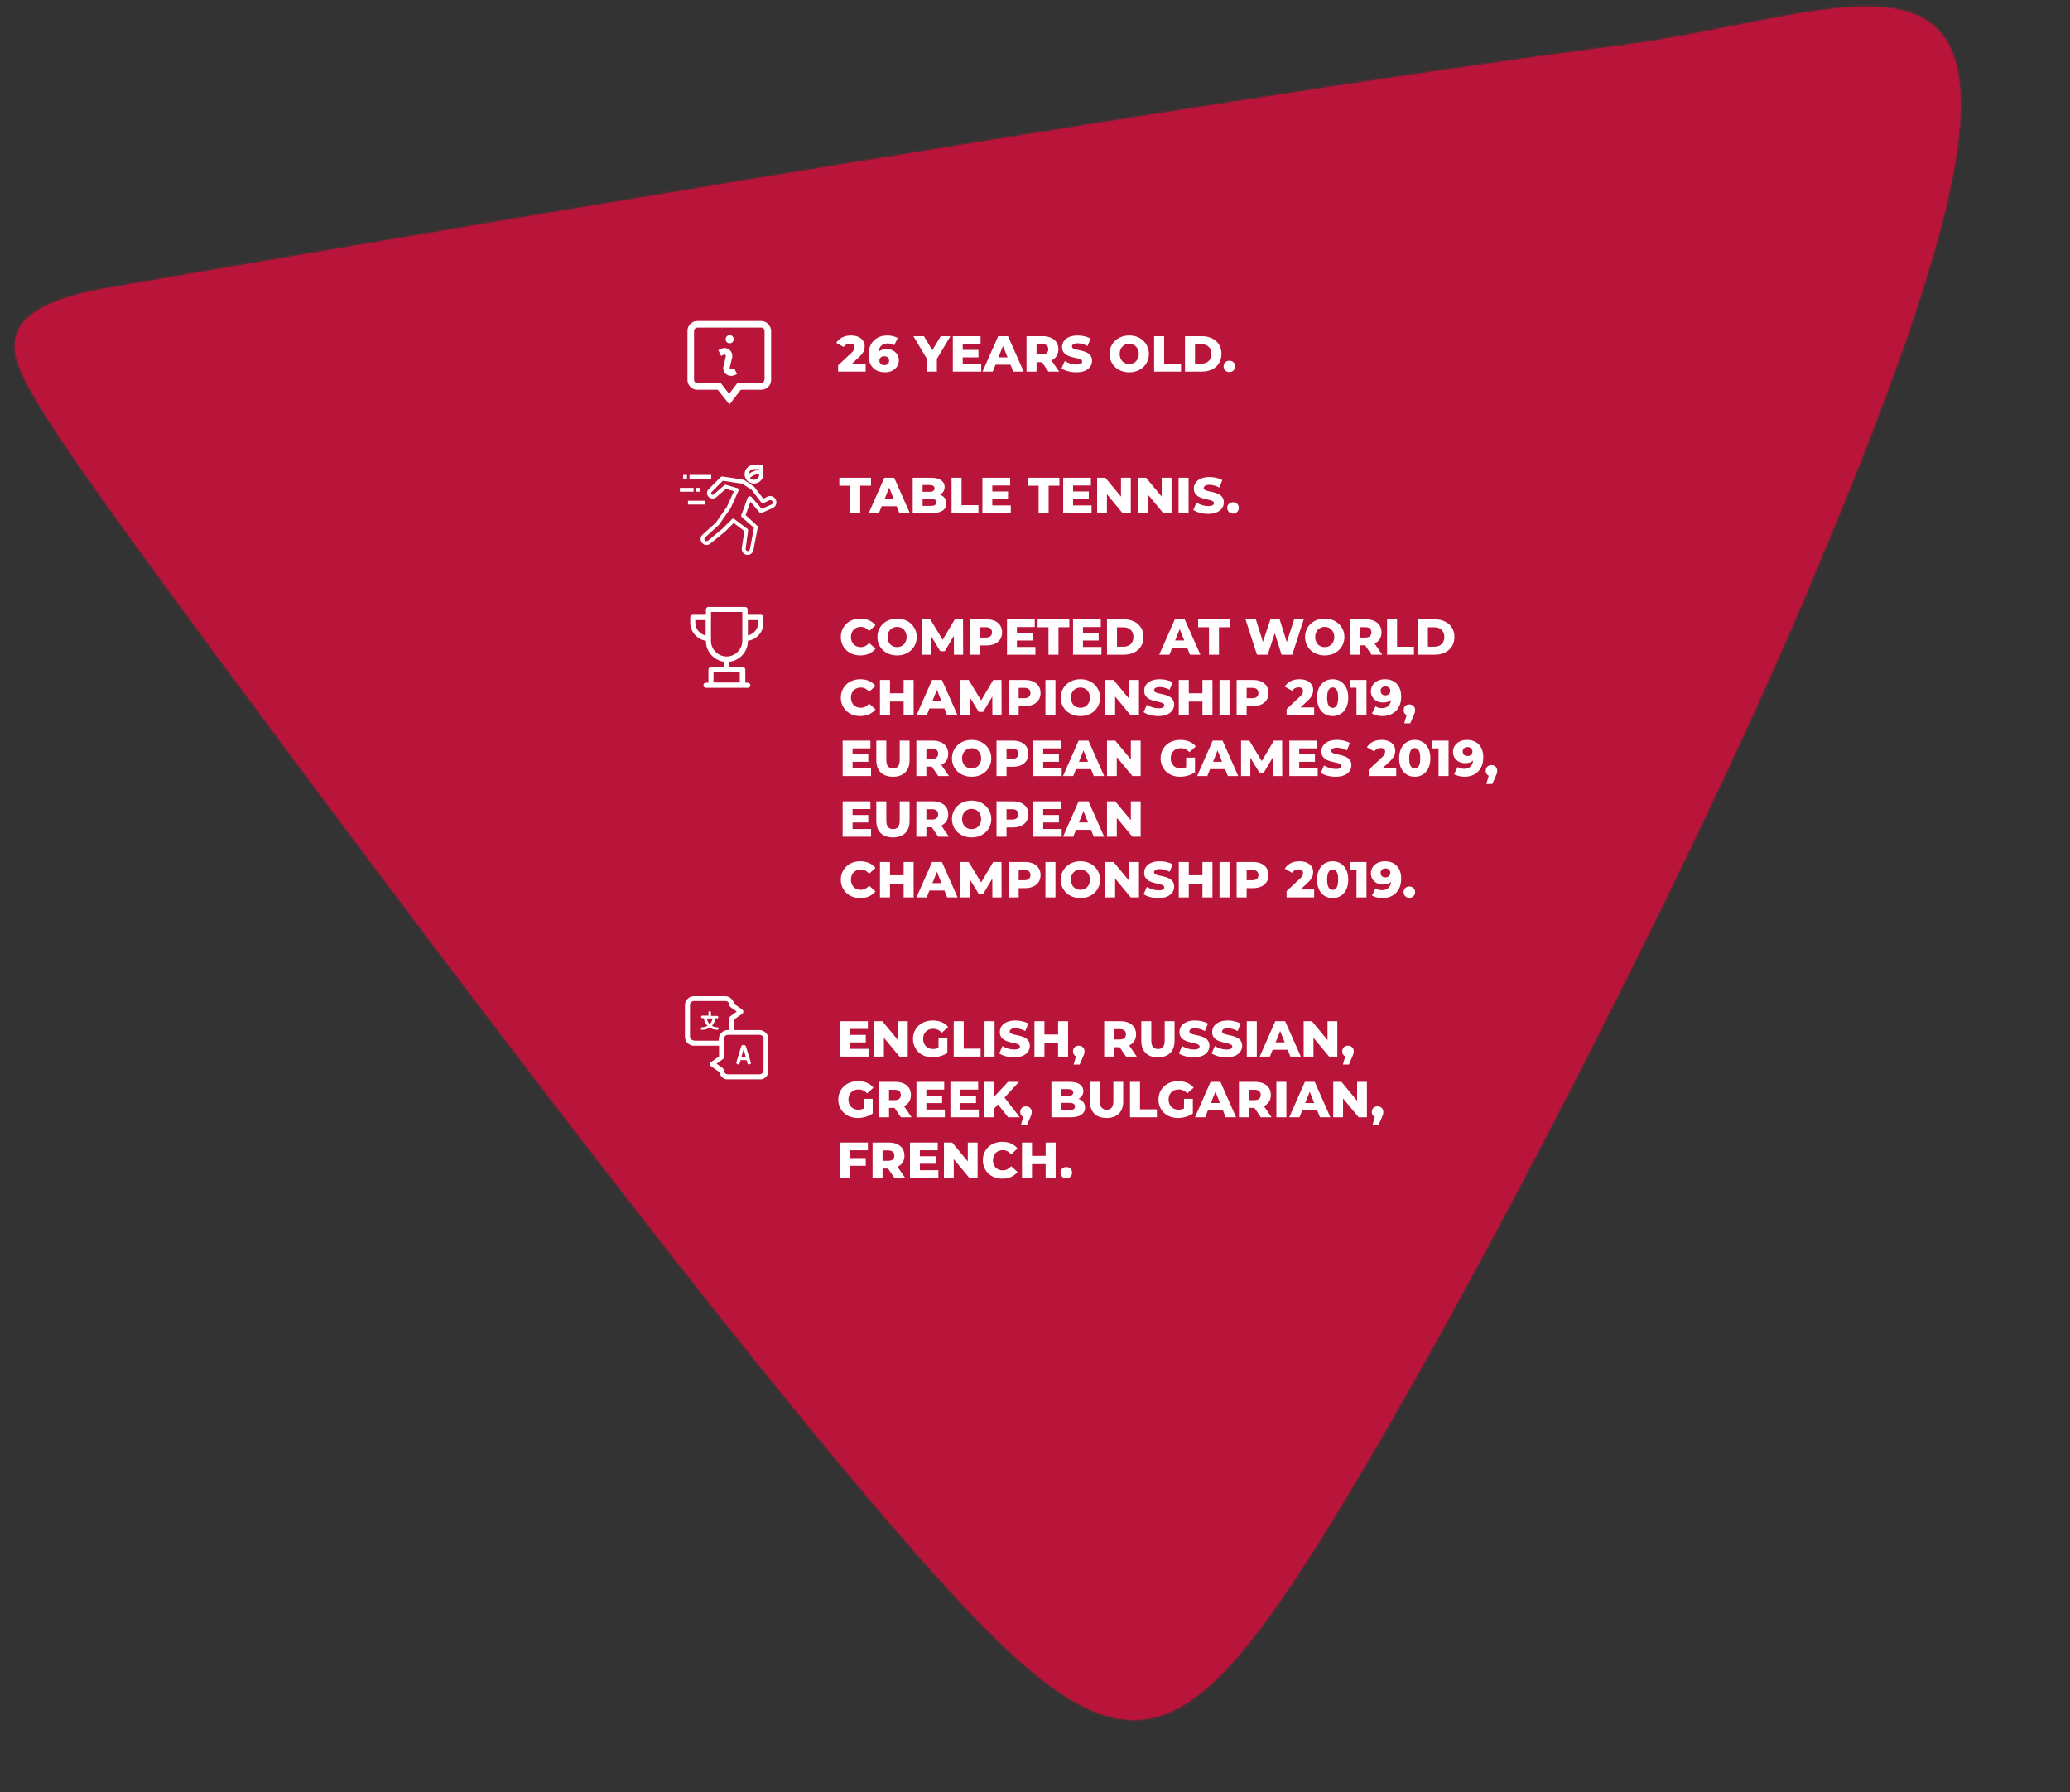 <svg width="819" height="709" viewBox="0 0 819 709" fill="none" xmlns="http://www.w3.org/2000/svg">
<rect x="0" y="0" width="819" height="709" fill="#333333" stroke="none"/>
<mask id="path-1-inside-1_3905_8757" fill="white">
<path d="M523.404 607.506C464.122 702.281 441.447 703.72 364.731 617.023C287.961 530.44 157.316 355.856 86.069 259.747C14.938 163.52 3.525 145.413 6.172 133.849C8.535 122.268 25.272 116.766 44.809 113.565C64.335 110.217 470.173 39.882 642.641 17.837C749.37 3.62 836.942 -55.875 720.189 221.572C678.07 324.581 582.489 512.597 523.402 607.469"/>
</mask>
<path d="M523.404 607.506C464.122 702.281 441.447 703.72 364.731 617.023C287.961 530.44 157.316 355.856 86.069 259.747C14.938 163.52 3.525 145.413 6.172 133.849C8.535 122.268 25.272 116.766 44.809 113.565C64.335 110.217 470.173 39.882 642.641 17.837C749.37 3.62 836.942 -55.875 720.189 221.572C678.07 324.581 582.489 512.597 523.402 607.469" fill="#B9153A"/>
<path d="M364.731 617.023L377.462 605.758L377.457 605.751L377.451 605.745L364.731 617.023ZM86.069 259.747L72.398 269.852L72.405 269.862L72.412 269.871L86.069 259.747ZM6.172 133.849L22.744 137.642L22.789 137.445L22.829 137.248L6.172 133.849ZM44.809 113.565L47.558 130.341L47.619 130.331L47.681 130.32L44.809 113.565ZM642.641 17.837L644.796 34.7L644.841 34.694L644.886 34.688L642.641 17.837ZM720.189 221.572L704.52 214.978L704.486 215.058L704.454 215.138L720.189 221.572ZM508.992 598.491C494.248 622.062 482.496 638.628 472.146 649.375C461.804 660.114 454.775 663.034 449.58 663.347C444.22 663.671 436.395 661.5 423.874 651.931C411.434 642.425 396.549 627.327 377.462 605.758L352 628.289C371.271 650.067 387.989 667.301 403.23 678.947C418.389 690.531 434.322 698.331 451.631 697.286C469.105 696.23 483.655 686.438 496.635 672.961C509.607 659.491 522.92 640.338 537.817 616.521L508.992 598.491ZM377.451 605.745C301.283 519.841 171.128 345.942 99.725 249.623L72.412 269.871C143.505 365.771 274.638 541.039 352.011 628.302L377.451 605.745ZM99.739 249.642C64.06 201.374 43.831 173.325 32.811 155.946C27.265 147.2 24.632 142.04 23.455 138.901C22.43 136.166 23.037 136.361 22.744 137.642L-10.399 130.056C-12.016 137.119 -10.975 143.914 -8.382 150.833C-5.94 157.349 -1.771 164.899 4.097 174.153C15.905 192.775 36.947 221.893 72.398 269.852L99.739 249.642ZM22.829 137.248C22.398 139.361 21.107 138.36 26.227 135.976C31.011 133.748 38.242 131.868 47.558 130.341L42.059 96.789C31.838 98.463 20.933 100.935 11.874 105.154C3.151 109.216 -7.69 116.756 -10.485 130.45L22.829 137.248ZM47.681 130.32C67.442 126.933 472.79 56.686 644.796 34.7L640.486 0.975C467.555 23.078 61.228 93.502 41.936 96.809L47.681 130.32ZM644.886 34.688C658.795 32.836 672.285 30.26 684.699 27.808C697.312 25.316 708.532 23.013 718.75 21.465C729.02 19.909 737.141 19.308 743.441 19.838C749.685 20.362 752.59 21.869 754.037 23.134C755.273 24.213 757.326 26.739 758.25 33.679C759.211 40.897 758.753 51.683 755.657 67.407C749.467 98.838 733.624 145.817 704.52 214.978L735.858 228.166C765.131 158.603 782.124 108.977 789.016 73.976C792.461 56.483 793.605 41.596 791.953 29.191C790.264 16.509 785.489 5.463 776.405 -2.473C767.532 -10.223 756.625 -13.174 746.288 -14.043C736.008 -14.907 724.78 -13.837 713.656 -12.151C702.479 -10.458 690.259 -7.948 678.11 -5.548C665.763 -3.109 653.169 -0.715 640.396 0.986L644.886 34.688ZM704.454 215.138C662.685 317.291 567.536 504.45 508.972 598.482L537.832 616.456C597.442 520.745 693.455 331.871 735.925 228.006L704.454 215.138Z" fill="#B9153A" mask="url(#path-1-inside-1_3905_8757)"/>
<path d="M340.38 259.28C339.273 259.28 338.247 259.107 337.3 258.76C336.367 258.4 335.553 257.893 334.86 257.24C334.18 256.587 333.647 255.82 333.26 254.94C332.873 254.047 332.68 253.067 332.68 252C332.68 250.933 332.873 249.96 333.26 249.08C333.647 248.187 334.18 247.413 334.86 246.76C335.553 246.107 336.367 245.607 337.3 245.26C338.247 244.9 339.273 244.72 340.38 244.72C341.673 244.72 342.827 244.947 343.84 245.4C344.867 245.853 345.72 246.507 346.4 247.36L343.88 249.64C343.427 249.107 342.927 248.7 342.38 248.42C341.847 248.14 341.247 248 340.58 248C340.007 248 339.48 248.093 339 248.28C338.52 248.467 338.107 248.74 337.76 249.1C337.427 249.447 337.16 249.867 336.96 250.36C336.773 250.853 336.68 251.4 336.68 252C336.68 252.6 336.773 253.147 336.96 253.64C337.16 254.133 337.427 254.56 337.76 254.92C338.107 255.267 338.52 255.533 339 255.72C339.48 255.907 340.007 256 340.58 256C341.247 256 341.847 255.86 342.38 255.58C342.927 255.3 343.427 254.893 343.88 254.36L346.4 256.64C345.72 257.48 344.867 258.133 343.84 258.6C342.827 259.053 341.673 259.28 340.38 259.28ZM354.933 259.28C353.813 259.28 352.779 259.1 351.833 258.74C350.886 258.38 350.059 257.873 349.353 257.22C348.659 256.553 348.119 255.78 347.733 254.9C347.346 254.02 347.153 253.053 347.153 252C347.153 250.947 347.346 249.98 347.733 249.1C348.119 248.22 348.659 247.453 349.353 246.8C350.059 246.133 350.886 245.62 351.833 245.26C352.779 244.9 353.813 244.72 354.933 244.72C356.066 244.72 357.099 244.9 358.033 245.26C358.979 245.62 359.799 246.133 360.493 246.8C361.186 247.453 361.726 248.22 362.113 249.1C362.513 249.98 362.713 250.947 362.713 252C362.713 253.053 362.513 254.027 362.113 254.92C361.726 255.8 361.186 256.567 360.493 257.22C359.799 257.873 358.979 258.38 358.033 258.74C357.099 259.1 356.066 259.28 354.933 259.28ZM354.933 256C355.466 256 355.959 255.907 356.413 255.72C356.879 255.533 357.279 255.267 357.613 254.92C357.959 254.56 358.226 254.133 358.413 253.64C358.613 253.147 358.713 252.6 358.713 252C358.713 251.387 358.613 250.84 358.413 250.36C358.226 249.867 357.959 249.447 357.613 249.1C357.279 248.74 356.879 248.467 356.413 248.28C355.959 248.093 355.466 248 354.933 248C354.399 248 353.899 248.093 353.433 248.28C352.979 248.467 352.579 248.74 352.233 249.1C351.899 249.447 351.633 249.867 351.433 250.36C351.246 250.84 351.153 251.387 351.153 252C351.153 252.6 351.246 253.147 351.433 253.64C351.633 254.133 351.899 254.56 352.233 254.92C352.579 255.267 352.979 255.533 353.433 255.72C353.899 255.907 354.399 256 354.933 256ZM364.787 259V245H368.047L373.847 254.52H372.127L377.767 245H381.027L381.067 259H377.427L377.387 250.54H378.007L373.787 257.62H372.027L367.687 250.54H368.447V259H364.787ZM383.869 259V245H390.269C391.549 245 392.649 245.207 393.569 245.62C394.502 246.033 395.222 246.633 395.729 247.42C396.235 248.193 396.489 249.113 396.489 250.18C396.489 251.233 396.235 252.147 395.729 252.92C395.222 253.693 394.502 254.293 393.569 254.72C392.649 255.133 391.549 255.34 390.269 255.34H386.069L387.829 253.62V259H383.869ZM387.829 254.04L386.069 252.22H390.029C390.855 252.22 391.469 252.04 391.869 251.68C392.282 251.32 392.489 250.82 392.489 250.18C392.489 249.527 392.282 249.02 391.869 248.66C391.469 248.3 390.855 248.12 390.029 248.12H386.069L387.829 246.3V254.04ZM402.06 250.42H408.56V253.38H402.06V250.42ZM402.34 255.94H409.66V259H398.42V245H409.4V248.06H402.34V255.94ZM414.837 259V248.14H410.537V245H423.077V248.14H418.797V259H414.837ZM428.192 250.42H434.692V253.38H428.192V250.42ZM428.472 255.94H435.792V259H424.552V245H435.532V248.06H428.472V255.94ZM437.99 259V245H444.61C446.157 245 447.517 245.287 448.69 245.86C449.863 246.433 450.777 247.24 451.43 248.28C452.097 249.32 452.43 250.56 452.43 252C452.43 253.427 452.097 254.667 451.43 255.72C450.777 256.76 449.863 257.567 448.69 258.14C447.517 258.713 446.157 259 444.61 259H437.99ZM441.95 255.84H444.45C445.25 255.84 445.943 255.693 446.53 255.4C447.13 255.093 447.597 254.653 447.93 254.08C448.263 253.493 448.43 252.8 448.43 252C448.43 251.187 448.263 250.493 447.93 249.92C447.597 249.347 447.13 248.913 446.53 248.62C445.943 248.313 445.25 248.16 444.45 248.16H441.95V255.84ZM458.654 259L464.834 245H468.734L474.934 259H470.814L465.974 246.94H467.534L462.694 259H458.654ZM462.034 256.28L463.054 253.36H469.894L470.914 256.28H462.034ZM478.333 259V248.14H474.033V245H486.573V248.14H482.293V259H478.333ZM497.329 259L492.789 245H496.869L500.689 257.12H498.629L502.649 245H506.289L510.089 257.12H508.109L512.049 245H515.829L511.289 259H507.049L503.809 248.7H504.949L501.569 259H497.329ZM524.132 259.28C523.012 259.28 521.979 259.1 521.032 258.74C520.085 258.38 519.259 257.873 518.552 257.22C517.859 256.553 517.319 255.78 516.932 254.9C516.545 254.02 516.352 253.053 516.352 252C516.352 250.947 516.545 249.98 516.932 249.1C517.319 248.22 517.859 247.453 518.552 246.8C519.259 246.133 520.085 245.62 521.032 245.26C521.979 244.9 523.012 244.72 524.132 244.72C525.265 244.72 526.299 244.9 527.232 245.26C528.179 245.62 528.999 246.133 529.692 246.8C530.385 247.453 530.925 248.22 531.312 249.1C531.712 249.98 531.912 250.947 531.912 252C531.912 253.053 531.712 254.027 531.312 254.92C530.925 255.8 530.385 256.567 529.692 257.22C528.999 257.873 528.179 258.38 527.232 258.74C526.299 259.1 525.265 259.28 524.132 259.28ZM524.132 256C524.665 256 525.159 255.907 525.612 255.72C526.079 255.533 526.479 255.267 526.812 254.92C527.159 254.56 527.425 254.133 527.612 253.64C527.812 253.147 527.912 252.6 527.912 252C527.912 251.387 527.812 250.84 527.612 250.36C527.425 249.867 527.159 249.447 526.812 249.1C526.479 248.74 526.079 248.467 525.612 248.28C525.159 248.093 524.665 248 524.132 248C523.599 248 523.099 248.093 522.632 248.28C522.179 248.467 521.779 248.74 521.432 249.1C521.099 249.447 520.832 249.867 520.632 250.36C520.445 250.84 520.352 251.387 520.352 252C520.352 252.6 520.445 253.147 520.632 253.64C520.832 254.133 521.099 254.56 521.432 254.92C521.779 255.267 522.179 255.533 522.632 255.72C523.099 255.907 523.599 256 524.132 256ZM533.986 259V245H540.386C541.666 245 542.766 245.207 543.686 245.62C544.619 246.033 545.339 246.633 545.846 247.42C546.353 248.193 546.606 249.113 546.606 250.18C546.606 251.233 546.353 252.147 545.846 252.92C545.339 253.68 544.619 254.267 543.686 254.68C542.766 255.08 541.666 255.28 540.386 255.28H536.186L537.946 253.62V259H533.986ZM542.646 259L539.166 253.9H543.386L546.886 259H542.646ZM537.946 254.04L536.186 252.22H540.146C540.973 252.22 541.586 252.04 541.986 251.68C542.399 251.32 542.606 250.82 542.606 250.18C542.606 249.527 542.399 249.02 541.986 248.66C541.586 248.3 540.973 248.12 540.146 248.12H536.186L537.946 246.3V254.04ZM548.791 259V245H552.751V255.86H559.431V259H548.791ZM560.998 259V245H567.618C569.164 245 570.524 245.287 571.698 245.86C572.871 246.433 573.784 247.24 574.438 248.28C575.104 249.32 575.438 250.56 575.438 252C575.438 253.427 575.104 254.667 574.438 255.72C573.784 256.76 572.871 257.567 571.698 258.14C570.524 258.713 569.164 259 567.618 259H560.998ZM564.958 255.84H567.458C568.258 255.84 568.951 255.693 569.538 255.4C570.138 255.093 570.604 254.653 570.938 254.08C571.271 253.493 571.438 252.8 571.438 252C571.438 251.187 571.271 250.493 570.938 249.92C570.604 249.347 570.138 248.913 569.538 248.62C568.951 248.313 568.258 248.16 567.458 248.16H564.958V255.84ZM340.38 283.28C339.273 283.28 338.247 283.107 337.3 282.76C336.367 282.4 335.553 281.893 334.86 281.24C334.18 280.587 333.647 279.82 333.26 278.94C332.873 278.047 332.68 277.067 332.68 276C332.68 274.933 332.873 273.96 333.26 273.08C333.647 272.187 334.18 271.413 334.86 270.76C335.553 270.107 336.367 269.607 337.3 269.26C338.247 268.9 339.273 268.72 340.38 268.72C341.673 268.72 342.827 268.947 343.84 269.4C344.867 269.853 345.72 270.507 346.4 271.36L343.88 273.64C343.427 273.107 342.927 272.7 342.38 272.42C341.847 272.14 341.247 272 340.58 272C340.007 272 339.48 272.093 339 272.28C338.52 272.467 338.107 272.74 337.76 273.1C337.427 273.447 337.16 273.867 336.96 274.36C336.773 274.853 336.68 275.4 336.68 276C336.68 276.6 336.773 277.147 336.96 277.64C337.16 278.133 337.427 278.56 337.76 278.92C338.107 279.267 338.52 279.533 339 279.72C339.48 279.907 340.007 280 340.58 280C341.247 280 341.847 279.86 342.38 279.58C342.927 279.3 343.427 278.893 343.88 278.36L346.4 280.64C345.72 281.48 344.867 282.133 343.84 282.6C342.827 283.053 341.673 283.28 340.38 283.28ZM357.526 269H361.486V283H357.526V269ZM352.126 283H348.166V269H352.126V283ZM357.806 277.54H351.846V274.26H357.806V277.54ZM362.599 283L368.779 269H372.679L378.879 283H374.759L369.919 270.94H371.479L366.639 283H362.599ZM365.979 280.28L366.999 277.36H373.839L374.859 280.28H365.979ZM380.002 283V269H383.262L389.062 278.52H387.342L392.982 269H396.242L396.282 283H392.642L392.602 274.54H393.222L389.002 281.62H387.242L382.902 274.54H383.662V283H380.002ZM399.084 283V269H405.484C406.764 269 407.864 269.207 408.784 269.62C409.717 270.033 410.437 270.633 410.944 271.42C411.45 272.193 411.704 273.113 411.704 274.18C411.704 275.233 411.45 276.147 410.944 276.92C410.437 277.693 409.717 278.293 408.784 278.72C407.864 279.133 406.764 279.34 405.484 279.34H401.284L403.044 277.62V283H399.084ZM403.044 278.04L401.284 276.22H405.244C406.07 276.22 406.684 276.04 407.084 275.68C407.497 275.32 407.704 274.82 407.704 274.18C407.704 273.527 407.497 273.02 407.084 272.66C406.684 272.3 406.07 272.12 405.244 272.12H401.284L403.044 270.3V278.04ZM413.634 283V269H417.594V283H413.634ZM427.472 283.28C426.352 283.28 425.318 283.1 424.372 282.74C423.425 282.38 422.598 281.873 421.892 281.22C421.198 280.553 420.658 279.78 420.272 278.9C419.885 278.02 419.692 277.053 419.692 276C419.692 274.947 419.885 273.98 420.272 273.1C420.658 272.22 421.198 271.453 421.892 270.8C422.598 270.133 423.425 269.62 424.372 269.26C425.318 268.9 426.352 268.72 427.472 268.72C428.605 268.72 429.638 268.9 430.572 269.26C431.518 269.62 432.338 270.133 433.032 270.8C433.725 271.453 434.265 272.22 434.652 273.1C435.052 273.98 435.252 274.947 435.252 276C435.252 277.053 435.052 278.027 434.652 278.92C434.265 279.8 433.725 280.567 433.032 281.22C432.338 281.873 431.518 282.38 430.572 282.74C429.638 283.1 428.605 283.28 427.472 283.28ZM427.472 280C428.005 280 428.498 279.907 428.952 279.72C429.418 279.533 429.818 279.267 430.152 278.92C430.498 278.56 430.765 278.133 430.952 277.64C431.152 277.147 431.252 276.6 431.252 276C431.252 275.387 431.152 274.84 430.952 274.36C430.765 273.867 430.498 273.447 430.152 273.1C429.818 272.74 429.418 272.467 428.952 272.28C428.498 272.093 428.005 272 427.472 272C426.938 272 426.438 272.093 425.972 272.28C425.518 272.467 425.118 272.74 424.772 273.1C424.438 273.447 424.172 273.867 423.972 274.36C423.785 274.84 423.692 275.387 423.692 276C423.692 276.6 423.785 277.147 423.972 277.64C424.172 278.133 424.438 278.56 424.772 278.92C425.118 279.267 425.518 279.533 425.972 279.72C426.438 279.907 426.938 280 427.472 280ZM437.326 283V269H440.586L448.306 278.32H446.766V269H450.646V283H447.386L439.666 273.68H441.206V283H437.326ZM458.359 283.28C457.212 283.28 456.106 283.14 455.039 282.86C453.986 282.567 453.126 282.193 452.459 281.74L453.759 278.82C454.386 279.22 455.106 279.553 455.919 279.82C456.746 280.073 457.566 280.2 458.379 280.2C458.926 280.2 459.366 280.153 459.699 280.06C460.032 279.953 460.272 279.82 460.419 279.66C460.579 279.487 460.659 279.287 460.659 279.06C460.659 278.74 460.512 278.487 460.219 278.3C459.926 278.113 459.546 277.96 459.079 277.84C458.612 277.72 458.092 277.6 457.519 277.48C456.959 277.36 456.392 277.207 455.819 277.02C455.259 276.833 454.746 276.593 454.279 276.3C453.812 275.993 453.432 275.6 453.139 275.12C452.846 274.627 452.699 274.007 452.699 273.26C452.699 272.42 452.926 271.66 453.379 270.98C453.846 270.3 454.539 269.753 455.459 269.34C456.379 268.927 457.526 268.72 458.899 268.72C459.819 268.72 460.719 268.827 461.599 269.04C462.492 269.24 463.286 269.54 463.979 269.94L462.759 272.88C462.092 272.52 461.432 272.253 460.779 272.08C460.126 271.893 459.492 271.8 458.879 271.8C458.332 271.8 457.892 271.86 457.559 271.98C457.226 272.087 456.986 272.233 456.839 272.42C456.692 272.607 456.619 272.82 456.619 273.06C456.619 273.367 456.759 273.613 457.039 273.8C457.332 273.973 457.712 274.12 458.179 274.24C458.659 274.347 459.179 274.46 459.739 274.58C460.312 274.7 460.879 274.853 461.439 275.04C462.012 275.213 462.532 275.453 462.999 275.76C463.466 276.053 463.839 276.447 464.119 276.94C464.412 277.42 464.559 278.027 464.559 278.76C464.559 279.573 464.326 280.327 463.859 281.02C463.406 281.7 462.719 282.247 461.799 282.66C460.892 283.073 459.746 283.28 458.359 283.28ZM475.748 269H479.708V283H475.748V269ZM470.348 283H466.388V269H470.348V283ZM476.028 277.54H470.068V274.26H476.028V277.54ZM482.502 283V269H486.462V283H482.502ZM489.279 283V269H495.679C496.959 269 498.059 269.207 498.979 269.62C499.912 270.033 500.632 270.633 501.139 271.42C501.646 272.193 501.899 273.113 501.899 274.18C501.899 275.233 501.646 276.147 501.139 276.92C500.632 277.693 499.912 278.293 498.979 278.72C498.059 279.133 496.959 279.34 495.679 279.34H491.479L493.239 277.62V283H489.279ZM493.239 278.04L491.479 276.22H495.439C496.266 276.22 496.879 276.04 497.279 275.68C497.692 275.32 497.899 274.82 497.899 274.18C497.899 273.527 497.692 273.02 497.279 272.66C496.879 272.3 496.266 272.12 495.439 272.12H491.479L493.239 270.3V278.04ZM509.045 283V280.52L514.285 275.62C514.659 275.273 514.932 274.967 515.105 274.7C515.292 274.433 515.412 274.193 515.465 273.98C515.532 273.753 515.565 273.547 515.565 273.36C515.565 272.907 515.412 272.553 515.105 272.3C514.812 272.047 514.365 271.92 513.765 271.92C513.259 271.92 512.785 272.033 512.345 272.26C511.905 272.487 511.545 272.827 511.265 273.28L508.325 271.64C508.845 270.76 509.599 270.053 510.585 269.52C511.572 268.987 512.752 268.72 514.125 268.72C515.205 268.72 516.152 268.893 516.965 269.24C517.779 269.587 518.412 270.08 518.865 270.72C519.332 271.36 519.565 272.113 519.565 272.98C519.565 273.433 519.505 273.887 519.385 274.34C519.265 274.78 519.032 275.253 518.685 275.76C518.352 276.253 517.852 276.807 517.185 277.42L513.025 281.26L512.365 279.86H519.945V283H509.045ZM527.278 283.28C526.078 283.28 525.011 282.993 524.078 282.42C523.158 281.847 522.431 281.02 521.898 279.94C521.365 278.86 521.098 277.547 521.098 276C521.098 274.453 521.365 273.14 521.898 272.06C522.431 270.98 523.158 270.153 524.078 269.58C525.011 269.007 526.078 268.72 527.278 268.72C528.465 268.72 529.518 269.007 530.438 269.58C531.371 270.153 532.105 270.98 532.638 272.06C533.171 273.14 533.438 274.453 533.438 276C533.438 277.547 533.171 278.86 532.638 279.94C532.105 281.02 531.371 281.847 530.438 282.42C529.518 282.993 528.465 283.28 527.278 283.28ZM527.278 280.04C527.705 280.04 528.078 279.907 528.398 279.64C528.731 279.373 528.991 278.947 529.178 278.36C529.365 277.76 529.458 276.973 529.458 276C529.458 275.013 529.365 274.227 529.178 273.64C528.991 273.053 528.731 272.627 528.398 272.36C528.078 272.093 527.705 271.96 527.278 271.96C526.851 271.96 526.471 272.093 526.138 272.36C525.818 272.627 525.558 273.053 525.358 273.64C525.171 274.227 525.078 275.013 525.078 276C525.078 276.973 525.171 277.76 525.358 278.36C525.558 278.947 525.818 279.373 526.138 279.64C526.471 279.907 526.851 280.04 527.278 280.04ZM536.693 283V270.42L538.393 272.06H534.093V269H540.653V283H536.693ZM547.878 268.72C549.198 268.72 550.338 268.98 551.298 269.5C552.271 270.02 553.025 270.793 553.558 271.82C554.105 272.833 554.378 274.1 554.378 275.62C554.378 277.247 554.058 278.633 553.418 279.78C552.791 280.913 551.918 281.78 550.798 282.38C549.691 282.98 548.398 283.28 546.918 283.28C546.145 283.28 545.398 283.187 544.678 283C543.958 282.827 543.338 282.58 542.818 282.26L544.258 279.42C544.658 279.7 545.071 279.893 545.498 280C545.938 280.093 546.385 280.14 546.838 280.14C547.918 280.14 548.778 279.813 549.418 279.16C550.058 278.507 550.378 277.553 550.378 276.3C550.378 276.073 550.378 275.84 550.378 275.6C550.378 275.347 550.358 275.093 550.318 274.84L551.298 275.66C551.058 276.153 550.745 276.567 550.358 276.9C549.971 277.233 549.518 277.487 548.998 277.66C548.478 277.833 547.885 277.92 547.218 277.92C546.338 277.92 545.531 277.74 544.798 277.38C544.078 277.007 543.498 276.493 543.058 275.84C542.618 275.173 542.398 274.393 542.398 273.5C542.398 272.527 542.645 271.687 543.138 270.98C543.631 270.26 544.291 269.707 545.118 269.32C545.945 268.92 546.865 268.72 547.878 268.72ZM548.138 271.54C547.765 271.54 547.438 271.613 547.158 271.76C546.878 271.907 546.651 272.113 546.478 272.38C546.318 272.633 546.238 272.947 546.238 273.32C546.238 273.853 546.411 274.28 546.758 274.6C547.118 274.92 547.585 275.08 548.158 275.08C548.545 275.08 548.885 275.007 549.178 274.86C549.471 274.713 549.698 274.507 549.858 274.24C550.018 273.973 550.098 273.66 550.098 273.3C550.098 272.953 550.018 272.653 549.858 272.4C549.698 272.133 549.471 271.927 549.178 271.78C548.885 271.62 548.538 271.54 548.138 271.54ZM555.593 286.14L557.093 280.94L557.633 283.1C556.966 283.1 556.42 282.907 555.993 282.52C555.566 282.12 555.353 281.587 555.353 280.92C555.353 280.227 555.566 279.68 555.993 279.28C556.433 278.88 556.98 278.68 557.633 278.68C558.286 278.68 558.826 278.887 559.253 279.3C559.68 279.7 559.893 280.24 559.893 280.92C559.893 281.107 559.88 281.293 559.853 281.48C559.826 281.667 559.766 281.893 559.673 282.16C559.58 282.427 559.433 282.78 559.233 283.22L557.973 286.14H555.593ZM337.04 298.42H343.54V301.38H337.04V298.42ZM337.32 303.94H344.64V307H333.4V293H344.38V296.06H337.32V303.94ZM353.298 307.28C351.231 307.28 349.618 306.713 348.458 305.58C347.298 304.447 346.718 302.84 346.718 300.76V293H350.678V300.64C350.678 301.84 350.911 302.7 351.378 303.22C351.858 303.74 352.511 304 353.338 304C354.164 304 354.811 303.74 355.278 303.22C355.744 302.7 355.978 301.84 355.978 300.64V293H359.878V300.76C359.878 302.84 359.298 304.447 358.138 305.58C356.978 306.713 355.364 307.28 353.298 307.28ZM362.56 307V293H368.96C370.24 293 371.34 293.207 372.26 293.62C373.193 294.033 373.913 294.633 374.42 295.42C374.927 296.193 375.18 297.113 375.18 298.18C375.18 299.233 374.927 300.147 374.42 300.92C373.913 301.68 373.193 302.267 372.26 302.68C371.34 303.08 370.24 303.28 368.96 303.28H364.76L366.52 301.62V307H362.56ZM371.22 307L367.74 301.9H371.96L375.46 307H371.22ZM366.52 302.04L364.76 300.22H368.72C369.547 300.22 370.16 300.04 370.56 299.68C370.973 299.32 371.18 298.82 371.18 298.18C371.18 297.527 370.973 297.02 370.56 296.66C370.16 296.3 369.547 296.12 368.72 296.12H364.76L366.52 294.3V302.04ZM384.425 307.28C383.305 307.28 382.272 307.1 381.325 306.74C380.378 306.38 379.552 305.873 378.845 305.22C378.152 304.553 377.612 303.78 377.225 302.9C376.838 302.02 376.645 301.053 376.645 300C376.645 298.947 376.838 297.98 377.225 297.1C377.612 296.22 378.152 295.453 378.845 294.8C379.552 294.133 380.378 293.62 381.325 293.26C382.272 292.9 383.305 292.72 384.425 292.72C385.558 292.72 386.592 292.9 387.525 293.26C388.472 293.62 389.292 294.133 389.985 294.8C390.678 295.453 391.218 296.22 391.605 297.1C392.005 297.98 392.205 298.947 392.205 300C392.205 301.053 392.005 302.027 391.605 302.92C391.218 303.8 390.678 304.567 389.985 305.22C389.292 305.873 388.472 306.38 387.525 306.74C386.592 307.1 385.558 307.28 384.425 307.28ZM384.425 304C384.958 304 385.452 303.907 385.905 303.72C386.372 303.533 386.772 303.267 387.105 302.92C387.452 302.56 387.718 302.133 387.905 301.64C388.105 301.147 388.205 300.6 388.205 300C388.205 299.387 388.105 298.84 387.905 298.36C387.718 297.867 387.452 297.447 387.105 297.1C386.772 296.74 386.372 296.467 385.905 296.28C385.452 296.093 384.958 296 384.425 296C383.892 296 383.392 296.093 382.925 296.28C382.472 296.467 382.072 296.74 381.725 297.1C381.392 297.447 381.125 297.867 380.925 298.36C380.738 298.84 380.645 299.387 380.645 300C380.645 300.6 380.738 301.147 380.925 301.64C381.125 302.133 381.392 302.56 381.725 302.92C382.072 303.267 382.472 303.533 382.925 303.72C383.392 303.907 383.892 304 384.425 304ZM394.279 307V293H400.679C401.959 293 403.059 293.207 403.979 293.62C404.912 294.033 405.632 294.633 406.139 295.42C406.646 296.193 406.899 297.113 406.899 298.18C406.899 299.233 406.646 300.147 406.139 300.92C405.632 301.693 404.912 302.293 403.979 302.72C403.059 303.133 401.959 303.34 400.679 303.34H396.479L398.239 301.62V307H394.279ZM398.239 302.04L396.479 300.22H400.439C401.266 300.22 401.879 300.04 402.279 299.68C402.692 299.32 402.899 298.82 402.899 298.18C402.899 297.527 402.692 297.02 402.279 296.66C401.879 296.3 401.266 296.12 400.439 296.12H396.479L398.239 294.3V302.04ZM412.47 298.42H418.97V301.38H412.47V298.42ZM412.75 303.94H420.07V307H408.83V293H419.81V296.06H412.75V303.94ZM420.587 307L426.767 293H430.667L436.867 307H432.747L427.907 294.94H429.467L424.627 307H420.587ZM423.967 304.28L424.987 301.36H431.827L432.847 304.28H423.967ZM437.99 307V293H441.25L448.97 302.32H447.43V293H451.31V307H448.05L440.33 297.68H441.87V307H437.99ZM466.923 307.28C465.817 307.28 464.79 307.107 463.843 306.76C462.897 306.4 462.077 305.893 461.383 305.24C460.703 304.587 460.17 303.82 459.783 302.94C459.397 302.047 459.203 301.067 459.203 300C459.203 298.933 459.397 297.96 459.783 297.08C460.17 296.187 460.71 295.413 461.403 294.76C462.097 294.107 462.917 293.607 463.863 293.26C464.823 292.9 465.87 292.72 467.003 292.72C468.323 292.72 469.503 292.94 470.543 293.38C471.583 293.82 472.443 294.453 473.123 295.28L470.603 297.56C470.123 297.04 469.603 296.653 469.043 296.4C468.497 296.133 467.883 296 467.203 296C466.603 296 466.057 296.093 465.563 296.28C465.07 296.467 464.65 296.74 464.303 297.1C463.957 297.447 463.683 297.867 463.483 298.36C463.297 298.84 463.203 299.387 463.203 300C463.203 300.587 463.297 301.127 463.483 301.62C463.683 302.113 463.957 302.54 464.303 302.9C464.65 303.247 465.063 303.52 465.543 303.72C466.037 303.907 466.577 304 467.163 304C467.75 304 468.323 303.907 468.883 303.72C469.443 303.52 470.01 303.187 470.583 302.72L472.803 305.5C472.003 306.073 471.077 306.513 470.023 306.82C468.97 307.127 467.937 307.28 466.923 307.28ZM469.303 304.98V299.7H472.803V305.5L469.303 304.98ZM473.634 307L479.814 293H483.714L489.914 307H485.794L480.954 294.94H482.514L477.674 307H473.634ZM477.014 304.28L478.034 301.36H484.874L485.894 304.28H477.014ZM491.037 307V293H494.297L500.097 302.52H498.377L504.017 293H507.277L507.317 307H503.677L503.637 298.54H504.257L500.037 305.62H498.277L493.937 298.54H494.697V307H491.037ZM513.759 298.42H520.259V301.38H513.759V298.42ZM514.039 303.94H521.359V307H510.119V293H521.099V296.06H514.039V303.94ZM528.476 307.28C527.33 307.28 526.223 307.14 525.156 306.86C524.103 306.567 523.243 306.193 522.576 305.74L523.876 302.82C524.503 303.22 525.223 303.553 526.036 303.82C526.863 304.073 527.683 304.2 528.496 304.2C529.043 304.2 529.483 304.153 529.816 304.06C530.15 303.953 530.39 303.82 530.536 303.66C530.696 303.487 530.776 303.287 530.776 303.06C530.776 302.74 530.63 302.487 530.336 302.3C530.043 302.113 529.663 301.96 529.196 301.84C528.73 301.72 528.21 301.6 527.636 301.48C527.076 301.36 526.51 301.207 525.936 301.02C525.376 300.833 524.863 300.593 524.396 300.3C523.93 299.993 523.55 299.6 523.256 299.12C522.963 298.627 522.816 298.007 522.816 297.26C522.816 296.42 523.043 295.66 523.496 294.98C523.963 294.3 524.656 293.753 525.576 293.34C526.496 292.927 527.643 292.72 529.016 292.72C529.936 292.72 530.836 292.827 531.716 293.04C532.61 293.24 533.403 293.54 534.096 293.94L532.876 296.88C532.21 296.52 531.55 296.253 530.896 296.08C530.243 295.893 529.61 295.8 528.996 295.8C528.45 295.8 528.01 295.86 527.676 295.98C527.343 296.087 527.103 296.233 526.956 296.42C526.81 296.607 526.736 296.82 526.736 297.06C526.736 297.367 526.876 297.613 527.156 297.8C527.45 297.973 527.83 298.12 528.296 298.24C528.776 298.347 529.296 298.46 529.856 298.58C530.43 298.7 530.996 298.853 531.556 299.04C532.13 299.213 532.65 299.453 533.116 299.76C533.583 300.053 533.956 300.447 534.236 300.94C534.53 301.42 534.676 302.027 534.676 302.76C534.676 303.573 534.443 304.327 533.976 305.02C533.523 305.7 532.836 306.247 531.916 306.66C531.01 307.073 529.863 307.28 528.476 307.28ZM541.526 307V304.52L546.766 299.62C547.139 299.273 547.412 298.967 547.586 298.7C547.772 298.433 547.892 298.193 547.946 297.98C548.012 297.753 548.046 297.547 548.046 297.36C548.046 296.907 547.892 296.553 547.586 296.3C547.292 296.047 546.846 295.92 546.246 295.92C545.739 295.92 545.266 296.033 544.826 296.26C544.386 296.487 544.026 296.827 543.746 297.28L540.806 295.64C541.326 294.76 542.079 294.053 543.066 293.52C544.052 292.987 545.232 292.72 546.606 292.72C547.686 292.72 548.632 292.893 549.446 293.24C550.259 293.587 550.892 294.08 551.346 294.72C551.812 295.36 552.046 296.113 552.046 296.98C552.046 297.433 551.986 297.887 551.866 298.34C551.746 298.78 551.512 299.253 551.166 299.76C550.832 300.253 550.332 300.807 549.666 301.42L545.506 305.26L544.846 303.86H552.426V307H541.526ZM559.758 307.28C558.558 307.28 557.492 306.993 556.558 306.42C555.638 305.847 554.912 305.02 554.378 303.94C553.845 302.86 553.578 301.547 553.578 300C553.578 298.453 553.845 297.14 554.378 296.06C554.912 294.98 555.638 294.153 556.558 293.58C557.492 293.007 558.558 292.72 559.758 292.72C560.945 292.72 561.998 293.007 562.918 293.58C563.852 294.153 564.585 294.98 565.118 296.06C565.652 297.14 565.918 298.453 565.918 300C565.918 301.547 565.652 302.86 565.118 303.94C564.585 305.02 563.852 305.847 562.918 306.42C561.998 306.993 560.945 307.28 559.758 307.28ZM559.758 304.04C560.185 304.04 560.558 303.907 560.878 303.64C561.212 303.373 561.472 302.947 561.658 302.36C561.845 301.76 561.938 300.973 561.938 300C561.938 299.013 561.845 298.227 561.658 297.64C561.472 297.053 561.212 296.627 560.878 296.36C560.558 296.093 560.185 295.96 559.758 295.96C559.332 295.96 558.952 296.093 558.618 296.36C558.298 296.627 558.038 297.053 557.838 297.64C557.652 298.227 557.558 299.013 557.558 300C557.558 300.973 557.652 301.76 557.838 302.36C558.038 302.947 558.298 303.373 558.618 303.64C558.952 303.907 559.332 304.04 559.758 304.04ZM569.173 307V294.42L570.873 296.06H566.573V293H573.133V307H569.173ZM580.359 292.72C581.679 292.72 582.819 292.98 583.779 293.5C584.752 294.02 585.505 294.793 586.039 295.82C586.585 296.833 586.859 298.1 586.859 299.62C586.859 301.247 586.539 302.633 585.899 303.78C585.272 304.913 584.399 305.78 583.279 306.38C582.172 306.98 580.879 307.28 579.399 307.28C578.625 307.28 577.879 307.187 577.159 307C576.439 306.827 575.819 306.58 575.299 306.26L576.739 303.42C577.139 303.7 577.552 303.893 577.979 304C578.419 304.093 578.865 304.14 579.319 304.14C580.399 304.14 581.259 303.813 581.899 303.16C582.539 302.507 582.859 301.553 582.859 300.3C582.859 300.073 582.859 299.84 582.859 299.6C582.859 299.347 582.839 299.093 582.799 298.84L583.779 299.66C583.539 300.153 583.225 300.567 582.839 300.9C582.452 301.233 581.999 301.487 581.479 301.66C580.959 301.833 580.365 301.92 579.699 301.92C578.819 301.92 578.012 301.74 577.279 301.38C576.559 301.007 575.979 300.493 575.539 299.84C575.099 299.173 574.879 298.393 574.879 297.5C574.879 296.527 575.125 295.687 575.619 294.98C576.112 294.26 576.772 293.707 577.599 293.32C578.425 292.92 579.345 292.72 580.359 292.72ZM580.619 295.54C580.245 295.54 579.919 295.613 579.639 295.76C579.359 295.907 579.132 296.113 578.959 296.38C578.799 296.633 578.719 296.947 578.719 297.32C578.719 297.853 578.892 298.28 579.239 298.6C579.599 298.92 580.065 299.08 580.639 299.08C581.025 299.08 581.365 299.007 581.659 298.86C581.952 298.713 582.179 298.507 582.339 298.24C582.499 297.973 582.579 297.66 582.579 297.3C582.579 296.953 582.499 296.653 582.339 296.4C582.179 296.133 581.952 295.927 581.659 295.78C581.365 295.62 581.019 295.54 580.619 295.54ZM588.073 310.14L589.573 304.94L590.113 307.1C589.447 307.1 588.9 306.907 588.473 306.52C588.047 306.12 587.833 305.587 587.833 304.92C587.833 304.227 588.047 303.68 588.473 303.28C588.913 302.88 589.46 302.68 590.113 302.68C590.767 302.68 591.307 302.887 591.733 303.3C592.16 303.7 592.373 304.24 592.373 304.92C592.373 305.107 592.36 305.293 592.333 305.48C592.307 305.667 592.247 305.893 592.153 306.16C592.06 306.427 591.913 306.78 591.713 307.22L590.453 310.14H588.073ZM337.04 322.42H343.54V325.38H337.04V322.42ZM337.32 327.94H344.64V331H333.4V317H344.38V320.06H337.32V327.94ZM353.298 331.28C351.231 331.28 349.618 330.713 348.458 329.58C347.298 328.447 346.718 326.84 346.718 324.76V317H350.678V324.64C350.678 325.84 350.911 326.7 351.378 327.22C351.858 327.74 352.511 328 353.338 328C354.164 328 354.811 327.74 355.278 327.22C355.744 326.7 355.978 325.84 355.978 324.64V317H359.878V324.76C359.878 326.84 359.298 328.447 358.138 329.58C356.978 330.713 355.364 331.28 353.298 331.28ZM362.56 331V317H368.96C370.24 317 371.34 317.207 372.26 317.62C373.193 318.033 373.913 318.633 374.42 319.42C374.927 320.193 375.18 321.113 375.18 322.18C375.18 323.233 374.927 324.147 374.42 324.92C373.913 325.68 373.193 326.267 372.26 326.68C371.34 327.08 370.24 327.28 368.96 327.28H364.76L366.52 325.62V331H362.56ZM371.22 331L367.74 325.9H371.96L375.46 331H371.22ZM366.52 326.04L364.76 324.22H368.72C369.547 324.22 370.16 324.04 370.56 323.68C370.973 323.32 371.18 322.82 371.18 322.18C371.18 321.527 370.973 321.02 370.56 320.66C370.16 320.3 369.547 320.12 368.72 320.12H364.76L366.52 318.3V326.04ZM384.425 331.28C383.305 331.28 382.272 331.1 381.325 330.74C380.378 330.38 379.552 329.873 378.845 329.22C378.152 328.553 377.612 327.78 377.225 326.9C376.838 326.02 376.645 325.053 376.645 324C376.645 322.947 376.838 321.98 377.225 321.1C377.612 320.22 378.152 319.453 378.845 318.8C379.552 318.133 380.378 317.62 381.325 317.26C382.272 316.9 383.305 316.72 384.425 316.72C385.558 316.72 386.592 316.9 387.525 317.26C388.472 317.62 389.292 318.133 389.985 318.8C390.678 319.453 391.218 320.22 391.605 321.1C392.005 321.98 392.205 322.947 392.205 324C392.205 325.053 392.005 326.027 391.605 326.92C391.218 327.8 390.678 328.567 389.985 329.22C389.292 329.873 388.472 330.38 387.525 330.74C386.592 331.1 385.558 331.28 384.425 331.28ZM384.425 328C384.958 328 385.452 327.907 385.905 327.72C386.372 327.533 386.772 327.267 387.105 326.92C387.452 326.56 387.718 326.133 387.905 325.64C388.105 325.147 388.205 324.6 388.205 324C388.205 323.387 388.105 322.84 387.905 322.36C387.718 321.867 387.452 321.447 387.105 321.1C386.772 320.74 386.372 320.467 385.905 320.28C385.452 320.093 384.958 320 384.425 320C383.892 320 383.392 320.093 382.925 320.28C382.472 320.467 382.072 320.74 381.725 321.1C381.392 321.447 381.125 321.867 380.925 322.36C380.738 322.84 380.645 323.387 380.645 324C380.645 324.6 380.738 325.147 380.925 325.64C381.125 326.133 381.392 326.56 381.725 326.92C382.072 327.267 382.472 327.533 382.925 327.72C383.392 327.907 383.892 328 384.425 328ZM394.279 331V317H400.679C401.959 317 403.059 317.207 403.979 317.62C404.912 318.033 405.632 318.633 406.139 319.42C406.646 320.193 406.899 321.113 406.899 322.18C406.899 323.233 406.646 324.147 406.139 324.92C405.632 325.693 404.912 326.293 403.979 326.72C403.059 327.133 401.959 327.34 400.679 327.34H396.479L398.239 325.62V331H394.279ZM398.239 326.04L396.479 324.22H400.439C401.266 324.22 401.879 324.04 402.279 323.68C402.692 323.32 402.899 322.82 402.899 322.18C402.899 321.527 402.692 321.02 402.279 320.66C401.879 320.3 401.266 320.12 400.439 320.12H396.479L398.239 318.3V326.04ZM412.47 322.42H418.97V325.38H412.47V322.42ZM412.75 327.94H420.07V331H408.83V317H419.81V320.06H412.75V327.94ZM420.587 331L426.767 317H430.667L436.867 331H432.747L427.907 318.94H429.467L424.627 331H420.587ZM423.967 328.28L424.987 325.36H431.827L432.847 328.28H423.967ZM437.99 331V317H441.25L448.97 326.32H447.43V317H451.31V331H448.05L440.33 321.68H441.87V331H437.99ZM340.38 355.28C339.273 355.28 338.247 355.107 337.3 354.76C336.367 354.4 335.553 353.893 334.86 353.24C334.18 352.587 333.647 351.82 333.26 350.94C332.873 350.047 332.68 349.067 332.68 348C332.68 346.933 332.873 345.96 333.26 345.08C333.647 344.187 334.18 343.413 334.86 342.76C335.553 342.107 336.367 341.607 337.3 341.26C338.247 340.9 339.273 340.72 340.38 340.72C341.673 340.72 342.827 340.947 343.84 341.4C344.867 341.853 345.72 342.507 346.4 343.36L343.88 345.64C343.427 345.107 342.927 344.7 342.38 344.42C341.847 344.14 341.247 344 340.58 344C340.007 344 339.48 344.093 339 344.28C338.52 344.467 338.107 344.74 337.76 345.1C337.427 345.447 337.16 345.867 336.96 346.36C336.773 346.853 336.68 347.4 336.68 348C336.68 348.6 336.773 349.147 336.96 349.64C337.16 350.133 337.427 350.56 337.76 350.92C338.107 351.267 338.52 351.533 339 351.72C339.48 351.907 340.007 352 340.58 352C341.247 352 341.847 351.86 342.38 351.58C342.927 351.3 343.427 350.893 343.88 350.36L346.4 352.64C345.72 353.48 344.867 354.133 343.84 354.6C342.827 355.053 341.673 355.28 340.38 355.28ZM357.526 341H361.486V355H357.526V341ZM352.126 355H348.166V341H352.126V355ZM357.806 349.54H351.846V346.26H357.806V349.54ZM362.599 355L368.779 341H372.679L378.879 355H374.759L369.919 342.94H371.479L366.639 355H362.599ZM365.979 352.28L366.999 349.36H373.839L374.859 352.28H365.979ZM380.002 355V341H383.262L389.062 350.52H387.342L392.982 341H396.242L396.282 355H392.642L392.602 346.54H393.222L389.002 353.62H387.242L382.902 346.54H383.662V355H380.002ZM399.084 355V341H405.484C406.764 341 407.864 341.207 408.784 341.62C409.717 342.033 410.437 342.633 410.944 343.42C411.45 344.193 411.704 345.113 411.704 346.18C411.704 347.233 411.45 348.147 410.944 348.92C410.437 349.693 409.717 350.293 408.784 350.72C407.864 351.133 406.764 351.34 405.484 351.34H401.284L403.044 349.62V355H399.084ZM403.044 350.04L401.284 348.22H405.244C406.07 348.22 406.684 348.04 407.084 347.68C407.497 347.32 407.704 346.82 407.704 346.18C407.704 345.527 407.497 345.02 407.084 344.66C406.684 344.3 406.07 344.12 405.244 344.12H401.284L403.044 342.3V350.04ZM413.634 355V341H417.594V355H413.634ZM427.472 355.28C426.352 355.28 425.318 355.1 424.372 354.74C423.425 354.38 422.598 353.873 421.892 353.22C421.198 352.553 420.658 351.78 420.272 350.9C419.885 350.02 419.692 349.053 419.692 348C419.692 346.947 419.885 345.98 420.272 345.1C420.658 344.22 421.198 343.453 421.892 342.8C422.598 342.133 423.425 341.62 424.372 341.26C425.318 340.9 426.352 340.72 427.472 340.72C428.605 340.72 429.638 340.9 430.572 341.26C431.518 341.62 432.338 342.133 433.032 342.8C433.725 343.453 434.265 344.22 434.652 345.1C435.052 345.98 435.252 346.947 435.252 348C435.252 349.053 435.052 350.027 434.652 350.92C434.265 351.8 433.725 352.567 433.032 353.22C432.338 353.873 431.518 354.38 430.572 354.74C429.638 355.1 428.605 355.28 427.472 355.28ZM427.472 352C428.005 352 428.498 351.907 428.952 351.72C429.418 351.533 429.818 351.267 430.152 350.92C430.498 350.56 430.765 350.133 430.952 349.64C431.152 349.147 431.252 348.6 431.252 348C431.252 347.387 431.152 346.84 430.952 346.36C430.765 345.867 430.498 345.447 430.152 345.1C429.818 344.74 429.418 344.467 428.952 344.28C428.498 344.093 428.005 344 427.472 344C426.938 344 426.438 344.093 425.972 344.28C425.518 344.467 425.118 344.74 424.772 345.1C424.438 345.447 424.172 345.867 423.972 346.36C423.785 346.84 423.692 347.387 423.692 348C423.692 348.6 423.785 349.147 423.972 349.64C424.172 350.133 424.438 350.56 424.772 350.92C425.118 351.267 425.518 351.533 425.972 351.72C426.438 351.907 426.938 352 427.472 352ZM437.326 355V341H440.586L448.306 350.32H446.766V341H450.646V355H447.386L439.666 345.68H441.206V355H437.326ZM458.359 355.28C457.212 355.28 456.106 355.14 455.039 354.86C453.986 354.567 453.126 354.193 452.459 353.74L453.759 350.82C454.386 351.22 455.106 351.553 455.919 351.82C456.746 352.073 457.566 352.2 458.379 352.2C458.926 352.2 459.366 352.153 459.699 352.06C460.032 351.953 460.272 351.82 460.419 351.66C460.579 351.487 460.659 351.287 460.659 351.06C460.659 350.74 460.512 350.487 460.219 350.3C459.926 350.113 459.546 349.96 459.079 349.84C458.612 349.72 458.092 349.6 457.519 349.48C456.959 349.36 456.392 349.207 455.819 349.02C455.259 348.833 454.746 348.593 454.279 348.3C453.812 347.993 453.432 347.6 453.139 347.12C452.846 346.627 452.699 346.007 452.699 345.26C452.699 344.42 452.926 343.66 453.379 342.98C453.846 342.3 454.539 341.753 455.459 341.34C456.379 340.927 457.526 340.72 458.899 340.72C459.819 340.72 460.719 340.827 461.599 341.04C462.492 341.24 463.286 341.54 463.979 341.94L462.759 344.88C462.092 344.52 461.432 344.253 460.779 344.08C460.126 343.893 459.492 343.8 458.879 343.8C458.332 343.8 457.892 343.86 457.559 343.98C457.226 344.087 456.986 344.233 456.839 344.42C456.692 344.607 456.619 344.82 456.619 345.06C456.619 345.367 456.759 345.613 457.039 345.8C457.332 345.973 457.712 346.12 458.179 346.24C458.659 346.347 459.179 346.46 459.739 346.58C460.312 346.7 460.879 346.853 461.439 347.04C462.012 347.213 462.532 347.453 462.999 347.76C463.466 348.053 463.839 348.447 464.119 348.94C464.412 349.42 464.559 350.027 464.559 350.76C464.559 351.573 464.326 352.327 463.859 353.02C463.406 353.7 462.719 354.247 461.799 354.66C460.892 355.073 459.746 355.28 458.359 355.28ZM475.748 341H479.708V355H475.748V341ZM470.348 355H466.388V341H470.348V355ZM476.028 349.54H470.068V346.26H476.028V349.54ZM482.502 355V341H486.462V355H482.502ZM489.279 355V341H495.679C496.959 341 498.059 341.207 498.979 341.62C499.912 342.033 500.632 342.633 501.139 343.42C501.646 344.193 501.899 345.113 501.899 346.18C501.899 347.233 501.646 348.147 501.139 348.92C500.632 349.693 499.912 350.293 498.979 350.72C498.059 351.133 496.959 351.34 495.679 351.34H491.479L493.239 349.62V355H489.279ZM493.239 350.04L491.479 348.22H495.439C496.266 348.22 496.879 348.04 497.279 347.68C497.692 347.32 497.899 346.82 497.899 346.18C497.899 345.527 497.692 345.02 497.279 344.66C496.879 344.3 496.266 344.12 495.439 344.12H491.479L493.239 342.3V350.04ZM509.045 355V352.52L514.285 347.62C514.659 347.273 514.932 346.967 515.105 346.7C515.292 346.433 515.412 346.193 515.465 345.98C515.532 345.753 515.565 345.547 515.565 345.36C515.565 344.907 515.412 344.553 515.105 344.3C514.812 344.047 514.365 343.92 513.765 343.92C513.259 343.92 512.785 344.033 512.345 344.26C511.905 344.487 511.545 344.827 511.265 345.28L508.325 343.64C508.845 342.76 509.599 342.053 510.585 341.52C511.572 340.987 512.752 340.72 514.125 340.72C515.205 340.72 516.152 340.893 516.965 341.24C517.779 341.587 518.412 342.08 518.865 342.72C519.332 343.36 519.565 344.113 519.565 344.98C519.565 345.433 519.505 345.887 519.385 346.34C519.265 346.78 519.032 347.253 518.685 347.76C518.352 348.253 517.852 348.807 517.185 349.42L513.025 353.26L512.365 351.86H519.945V355H509.045ZM527.278 355.28C526.078 355.28 525.011 354.993 524.078 354.42C523.158 353.847 522.431 353.02 521.898 351.94C521.365 350.86 521.098 349.547 521.098 348C521.098 346.453 521.365 345.14 521.898 344.06C522.431 342.98 523.158 342.153 524.078 341.58C525.011 341.007 526.078 340.72 527.278 340.72C528.465 340.72 529.518 341.007 530.438 341.58C531.371 342.153 532.105 342.98 532.638 344.06C533.171 345.14 533.438 346.453 533.438 348C533.438 349.547 533.171 350.86 532.638 351.94C532.105 353.02 531.371 353.847 530.438 354.42C529.518 354.993 528.465 355.28 527.278 355.28ZM527.278 352.04C527.705 352.04 528.078 351.907 528.398 351.64C528.731 351.373 528.991 350.947 529.178 350.36C529.365 349.76 529.458 348.973 529.458 348C529.458 347.013 529.365 346.227 529.178 345.64C528.991 345.053 528.731 344.627 528.398 344.36C528.078 344.093 527.705 343.96 527.278 343.96C526.851 343.96 526.471 344.093 526.138 344.36C525.818 344.627 525.558 345.053 525.358 345.64C525.171 346.227 525.078 347.013 525.078 348C525.078 348.973 525.171 349.76 525.358 350.36C525.558 350.947 525.818 351.373 526.138 351.64C526.471 351.907 526.851 352.04 527.278 352.04ZM536.693 355V342.42L538.393 344.06H534.093V341H540.653V355H536.693ZM547.878 340.72C549.198 340.72 550.338 340.98 551.298 341.5C552.271 342.02 553.025 342.793 553.558 343.82C554.105 344.833 554.378 346.1 554.378 347.62C554.378 349.247 554.058 350.633 553.418 351.78C552.791 352.913 551.918 353.78 550.798 354.38C549.691 354.98 548.398 355.28 546.918 355.28C546.145 355.28 545.398 355.187 544.678 355C543.958 354.827 543.338 354.58 542.818 354.26L544.258 351.42C544.658 351.7 545.071 351.893 545.498 352C545.938 352.093 546.385 352.14 546.838 352.14C547.918 352.14 548.778 351.813 549.418 351.16C550.058 350.507 550.378 349.553 550.378 348.3C550.378 348.073 550.378 347.84 550.378 347.6C550.378 347.347 550.358 347.093 550.318 346.84L551.298 347.66C551.058 348.153 550.745 348.567 550.358 348.9C549.971 349.233 549.518 349.487 548.998 349.66C548.478 349.833 547.885 349.92 547.218 349.92C546.338 349.92 545.531 349.74 544.798 349.38C544.078 349.007 543.498 348.493 543.058 347.84C542.618 347.173 542.398 346.393 542.398 345.5C542.398 344.527 542.645 343.687 543.138 342.98C543.631 342.26 544.291 341.707 545.118 341.32C545.945 340.92 546.865 340.72 547.878 340.72ZM548.138 343.54C547.765 343.54 547.438 343.613 547.158 343.76C546.878 343.907 546.651 344.113 546.478 344.38C546.318 344.633 546.238 344.947 546.238 345.32C546.238 345.853 546.411 346.28 546.758 346.6C547.118 346.92 547.585 347.08 548.158 347.08C548.545 347.08 548.885 347.007 549.178 346.86C549.471 346.713 549.698 346.507 549.858 346.24C550.018 345.973 550.098 345.66 550.098 345.3C550.098 344.953 550.018 344.653 549.858 344.4C549.698 344.133 549.471 343.927 549.178 343.78C548.885 343.62 548.538 343.54 548.138 343.54ZM557.613 355.18C556.973 355.18 556.433 354.967 555.993 354.54C555.553 354.113 555.333 353.573 555.333 352.92C555.333 352.24 555.553 351.7 555.993 351.3C556.433 350.887 556.973 350.68 557.613 350.68C558.253 350.68 558.793 350.887 559.233 351.3C559.673 351.7 559.893 352.24 559.893 352.92C559.893 353.573 559.673 354.113 559.233 354.54C558.793 354.967 558.253 355.18 557.613 355.18Z" fill="#FFFDFD"/>
<g clip-path="url(#clip0_3905_8757)">
<path d="M301.1 127H275.9C273.8 127 272 128.7 272 130.9V150.3C272 152.4 273.7 154.2 275.9 154.2H284L288.6 160L293.1 154.2H301.2C303.3 154.2 305.1 152.5 305.1 150.3V130.9C305 128.8 303.3 127 301.1 127ZM302.4 150.3C302.4 151 301.8 151.6 301.1 151.6H291.7L288.5 155.8L285.2 151.6H275.9C275.2 151.6 274.6 151 274.6 150.3V130.9C274.6 130.2 275.2 129.6 275.9 129.6H301.2C301.9 129.6 302.5 130.2 302.5 130.9V150.3H302.4ZM287.1 134.2C287.1 133.3 287.8 132.6 288.7 132.6C289.6 132.6 290.3 133.3 290.3 134.2C290.3 135.1 289.6 135.8 288.7 135.8C287.9 135.9 287.1 135.1 287.1 134.2ZM290.5 145.7L291.6 148L290.7 148.4C290.3 148.6 289.8 148.7 289.3 148.7C288.6 148.7 288 148.5 287.4 148.1C286.5 147.4 286 146.3 286.2 145.1V145L287.2 140.9C287.2 140.6 287.1 140.5 287 140.4C286.9 140.3 286.7 140.2 286.4 140.3C285.5 140.7 285.3 140.8 285.3 140.8L284.2 138.5C284.2 138.5 284.4 138.4 285.3 138C286.3 137.5 287.6 137.6 288.5 138.3C289.4 139 289.9 140.1 289.7 141.3V141.4L288.7 145.5C288.7 145.8 288.8 145.9 288.9 146C289 146.1 289.2 146.2 289.5 146.1L290.5 145.7Z" fill="white"/>
</g>
<g clip-path="url(#clip1_3905_8757)">
<path d="M307 197.798C306.5 196.498 305.1 195.898 303.8 196.398C303.7 196.398 303.7 196.498 303.6 196.498L302 197.298L298.5 192.698L298.3 192.498L294.5 189.898C294.4 189.798 294.3 189.798 294.2 189.798L285.9 188.498C285.7 188.498 285.4 188.498 285.2 188.698L280.4 193.498C279.5 194.298 279.5 195.698 280.4 196.598C281.2 197.398 282.5 197.398 283.4 196.698L287.2 193.398L290.4 194.298L287.6 200.498L283.2 206.798L278 211.498C277.5 211.898 277.2 212.498 277.2 213.098C277.2 213.698 277.4 214.398 277.8 214.798C278.2 215.198 278.8 215.598 279.4 215.598C280 215.598 280.7 215.398 281.1 214.998L286.9 210.298L290.3 206.898L294.5 210.098L293.5 216.798C293.4 217.498 293.6 218.198 294 218.698C294.4 219.198 295.1 219.498 295.8 219.498C296.9 219.498 297.9 218.698 298.1 217.598L299.8 208.698C299.8 208.398 299.8 208.198 299.6 207.998L295 203.798L296.9 198.498L300.5 202.698C300.7 202.998 301.1 202.998 301.4 202.898L305.7 200.998C307 200.398 307.5 198.998 307 197.798ZM295.9 196.698L293.3 203.798C293.2 204.098 293.3 204.398 293.5 204.598L298.3 208.798L296.7 217.298C296.6 217.698 296.3 217.998 295.8 217.998C295.4 217.998 295 217.598 295 217.198V217.098L296 209.898C296 209.598 295.9 209.298 295.7 209.198L290.6 205.398C290.5 205.298 290.3 205.198 290.1 205.198C289.9 205.198 289.7 205.298 289.6 205.398L285.8 209.198L280.1 213.898C279.9 213.998 279.7 214.098 279.5 214.098C279.3 214.098 279.1 213.998 278.9 213.798C278.6 213.398 278.6 212.898 279 212.598L284.3 207.798L284.4 207.698L288.9 201.298L289 201.198L292.2 194.098C292.3 193.898 292.3 193.698 292.2 193.498C292.1 193.298 292 193.198 291.8 193.098H291.7L287.2 191.798C286.9 191.698 286.7 191.798 286.5 191.998L282.4 195.598C282.1 195.798 281.7 195.798 281.5 195.598C281.3 195.298 281.3 194.898 281.5 194.698L286 190.198L293.8 191.398L297.4 193.798L301.2 198.798C301.4 199.098 301.8 199.198 302.2 198.998L304.4 197.898C304.6 197.798 304.9 197.798 305.1 197.898C305.4 197.998 305.6 198.198 305.7 198.498C305.9 198.898 305.7 199.398 305.2 199.598L301.4 201.298L297.3 196.598C297 196.298 296.5 196.198 296.2 196.498C296.1 196.498 296 196.598 295.9 196.698ZM272.8 187.898H281.4V189.398H272.8V187.898ZM270.3 187.898H271.8V189.398H270.3V187.898ZM275.4 192.998H276.9V194.498H275.4V192.998ZM269 192.998H274.4V194.498H269V192.998ZM272.2 198.098H278.9V199.598H272.2V198.098Z" fill="white"/>
<path d="M298.3 191.298C300.3 191.298 302 189.698 302 187.598V184.698C302 184.298 301.7 183.898 301.2 183.898H298.3C296.3 183.898 294.6 185.498 294.6 187.598C294.6 189.698 296.3 191.298 298.3 191.298ZM296.2 187.498C296.3 186.398 297.2 185.598 298.3 185.598H300.4V185.998C298.9 185.998 297.4 186.598 296.2 187.498ZM300.4 187.498V187.698C300.4 188.898 299.5 189.798 298.3 189.798C297.7 189.798 297.1 189.498 296.7 189.098C297.7 188.098 299 187.598 300.4 187.498Z" fill="white"/>
</g>
<g clip-path="url(#clip2_3905_8757)">
<path d="M295.1 413.898C295 413.598 294.6 413.398 294.2 413.398C293.8 413.398 293.4 413.498 293.3 413.898L291.3 420.398V420.498C291.3 420.798 291.8 421.098 292.1 421.098C292.3 421.098 292.5 420.998 292.6 420.798L293 419.398H295.4L295.8 420.798C295.9 420.998 296 421.098 296.3 421.098C296.7 421.098 297.1 420.898 297.1 420.498V420.398L295.1 413.898ZM293.3 418.298L294.2 415.098L295.1 418.298H293.3Z" fill="white"/>
<path d="M300.4 407.502H290.5V403.302L293.7 401.002C294 400.802 294.1 400.502 294.1 400.202C294.1 399.902 293.9 399.602 293.7 399.402L290.4 397.102C290.1 395.402 288.7 394.102 286.9 394.102H274.6C272.6 394.102 271 395.702 271 397.702V410.102C271 412.102 272.6 413.702 274.6 413.702H284.5V417.902L281.3 420.202C281 420.402 280.9 420.702 280.9 421.002C280.9 421.302 281.1 421.602 281.3 421.802L284.6 424.102C284.9 425.802 286.3 427.102 288.1 427.102H300.5C302.5 427.102 304.1 425.502 304.1 423.502V411.102C304 409.102 302.4 407.502 300.4 407.502ZM274.6 411.602C273.7 411.602 273 410.902 273 410.002V397.602C273 396.702 273.7 396.002 274.6 396.002H287C287.9 396.002 288.6 396.702 288.6 397.602C288.6 397.902 288.8 398.202 289 398.402L291.5 400.202L289 402.002C288.7 402.202 288.6 402.502 288.6 402.802V407.502H288C286 407.502 284.4 409.102 284.4 411.102V411.702H274.6V411.602ZM302.1 423.402C302.1 424.302 301.4 425.002 300.5 425.002H288C287.1 425.002 286.4 424.302 286.4 423.402C286.4 423.102 286.2 422.802 286 422.602L283.5 420.802L286 419.002C286.3 418.802 286.4 418.502 286.4 418.202V411.002C286.4 410.102 287.1 409.402 288 409.402H300.5C301.4 409.402 302.1 410.102 302.1 411.002V423.402Z" fill="white"/>
<path d="M283.7 402.9C284 402.9 284.2 402.7 284.2 402.4C284.2 402.1 284 401.9 283.7 401.9H281.3V400.5C281.3 400.2 281.1 400 280.8 400C280.5 400 280.3 400.2 280.3 400.5V401.8H277.9C277.6 401.8 277.4 402 277.4 402.3C277.4 402.6 277.6 402.8 277.9 402.8H278.5C278.6 404 279.1 405 279.9 405.8C279.3 406.2 278.6 406.4 277.8 406.4C277.5 406.4 277.3 406.6 277.3 406.9C277.3 407.2 277.5 407.4 277.8 407.4C278.9 407.4 279.9 407.1 280.8 406.5C281.6 407.1 282.7 407.4 283.8 407.4C284.1 407.4 284.3 407.2 284.3 406.9C284.3 406.6 284.1 406.4 283.8 406.4C283 406.4 282.3 406.2 281.7 405.8C282.4 405 282.9 404 283.1 402.8H283.7V402.9ZM280.8 405.2C280.2 404.6 279.8 403.8 279.7 402.9H281.9C281.8 403.8 281.4 404.6 280.8 405.2Z" fill="white"/>
</g>
<g clip-path="url(#clip3_3905_8757)">
<path d="M301 243.202H295.8V241.102C295.8 240.502 295.3 240.102 294.8 240.102H280.3C279.7 240.102 279.3 240.602 279.3 241.102V243.202H274.1C273.5 243.202 273.1 243.702 273.1 244.202V246.302C273.1 249.902 275.8 253.002 279.3 253.502V253.602C279.3 257.802 282.5 261.302 286.6 261.802V263.902H281.3C280.7 263.902 280.3 264.402 280.3 264.902V270.102H279.3C278.7 270.102 278.3 270.602 278.3 271.102C278.3 271.702 278.8 272.102 279.3 272.102H295.9C296.5 272.102 296.9 271.602 296.9 271.102C296.9 270.502 296.4 270.102 295.9 270.102H294.9V264.902C294.9 264.302 294.4 263.902 293.9 263.902H288.6V261.802C292.7 261.302 295.9 257.802 295.9 253.602V253.502C299.4 253.002 302.1 250.002 302.1 246.302V244.202C302 243.602 301.6 243.202 301 243.202ZM292.7 265.902V270.002H282.3V265.902H292.7ZM275.1 246.302V245.302H279.2V251.402C276.9 250.902 275.1 248.802 275.1 246.302ZM293.7 253.502C293.7 256.902 290.9 259.702 287.5 259.702C284.1 259.702 281.3 256.902 281.3 253.502V242.102H293.7V253.502ZM300 246.302C300 248.802 298.2 250.902 295.9 251.402V245.302H300V246.302Z" fill="white"/>
</g>
<path d="M331.6 147V144.52L336.84 139.62C337.213 139.273 337.487 138.967 337.66 138.7C337.847 138.433 337.967 138.193 338.02 137.98C338.087 137.753 338.12 137.547 338.12 137.36C338.12 136.907 337.967 136.553 337.66 136.3C337.367 136.047 336.92 135.92 336.32 135.92C335.813 135.92 335.34 136.033 334.9 136.26C334.46 136.487 334.1 136.827 333.82 137.28L330.88 135.64C331.4 134.76 332.153 134.053 333.14 133.52C334.127 132.987 335.307 132.72 336.68 132.72C337.76 132.72 338.707 132.893 339.52 133.24C340.333 133.587 340.967 134.08 341.42 134.72C341.887 135.36 342.12 136.113 342.12 136.98C342.12 137.433 342.06 137.887 341.94 138.34C341.82 138.78 341.587 139.253 341.24 139.76C340.907 140.253 340.407 140.807 339.74 141.42L335.58 145.26L334.92 143.86H342.5V147H331.6ZM350.133 147.28C348.826 147.28 347.686 147.02 346.713 146.5C345.753 145.98 344.999 145.207 344.453 144.18C343.919 143.153 343.653 141.887 343.653 140.38C343.653 138.753 343.966 137.373 344.593 136.24C345.233 135.093 346.106 134.22 347.213 133.62C348.333 133.02 349.626 132.72 351.093 132.72C351.879 132.72 352.633 132.813 353.353 133C354.086 133.173 354.706 133.42 355.213 133.74L353.773 136.58C353.373 136.3 352.953 136.113 352.513 136.02C352.086 135.913 351.646 135.86 351.193 135.86C350.113 135.86 349.246 136.187 348.593 136.84C347.953 137.493 347.633 138.447 347.633 139.7C347.633 139.927 347.633 140.167 347.633 140.42C347.646 140.66 347.673 140.907 347.713 141.16L346.713 140.34C346.979 139.847 347.299 139.433 347.673 139.1C348.059 138.767 348.513 138.513 349.033 138.34C349.566 138.167 350.159 138.08 350.813 138.08C351.693 138.08 352.493 138.267 353.213 138.64C353.946 139 354.533 139.513 354.973 140.18C355.413 140.833 355.633 141.607 355.633 142.5C355.633 143.473 355.386 144.32 354.893 145.04C354.399 145.747 353.739 146.3 352.913 146.7C352.086 147.087 351.159 147.28 350.133 147.28ZM349.893 144.46C350.266 144.46 350.593 144.387 350.873 144.24C351.166 144.093 351.393 143.887 351.553 143.62C351.713 143.353 351.793 143.04 351.793 142.68C351.793 142.147 351.613 141.72 351.253 141.4C350.906 141.08 350.446 140.92 349.873 140.92C349.486 140.92 349.146 140.993 348.853 141.14C348.573 141.287 348.346 141.493 348.173 141.76C348.013 142.027 347.933 142.34 347.933 142.7C347.933 143.047 348.013 143.353 348.173 143.62C348.333 143.873 348.559 144.08 348.853 144.24C349.146 144.387 349.493 144.46 349.893 144.46ZM366.721 147V141.08L367.641 143.46L361.381 133H365.561L370.081 140.58H367.661L372.201 133H376.041L369.801 143.46L370.681 141.08V147H366.721ZM380.63 138.42H387.13V141.38H380.63V138.42ZM380.91 143.94H388.23V147H376.99V133H387.97V136.06H380.91V143.94ZM388.747 147L394.927 133H398.827L405.027 147H400.907L396.067 134.94H397.627L392.787 147H388.747ZM392.127 144.28L393.147 141.36H399.987L401.007 144.28H392.127ZM406.15 147V133H412.55C413.83 133 414.93 133.207 415.85 133.62C416.783 134.033 417.503 134.633 418.01 135.42C418.517 136.193 418.77 137.113 418.77 138.18C418.77 139.233 418.517 140.147 418.01 140.92C417.503 141.68 416.783 142.267 415.85 142.68C414.93 143.08 413.83 143.28 412.55 143.28H408.35L410.11 141.62V147H406.15ZM414.81 147L411.33 141.9H415.55L419.05 147H414.81ZM410.11 142.04L408.35 140.22H412.31C413.137 140.22 413.75 140.04 414.15 139.68C414.563 139.32 414.77 138.82 414.77 138.18C414.77 137.527 414.563 137.02 414.15 136.66C413.75 136.3 413.137 136.12 412.31 136.12H408.35L410.11 134.3V142.04ZM425.875 147.28C424.728 147.28 423.621 147.14 422.555 146.86C421.501 146.567 420.641 146.193 419.975 145.74L421.275 142.82C421.901 143.22 422.621 143.553 423.435 143.82C424.261 144.073 425.081 144.2 425.895 144.2C426.441 144.2 426.881 144.153 427.215 144.06C427.548 143.953 427.788 143.82 427.935 143.66C428.095 143.487 428.175 143.287 428.175 143.06C428.175 142.74 428.028 142.487 427.735 142.3C427.441 142.113 427.061 141.96 426.595 141.84C426.128 141.72 425.608 141.6 425.035 141.48C424.475 141.36 423.908 141.207 423.335 141.02C422.775 140.833 422.261 140.593 421.795 140.3C421.328 139.993 420.948 139.6 420.655 139.12C420.361 138.627 420.215 138.007 420.215 137.26C420.215 136.42 420.441 135.66 420.895 134.98C421.361 134.3 422.055 133.753 422.975 133.34C423.895 132.927 425.041 132.72 426.415 132.72C427.335 132.72 428.235 132.827 429.115 133.04C430.008 133.24 430.801 133.54 431.495 133.94L430.275 136.88C429.608 136.52 428.948 136.253 428.295 136.08C427.641 135.893 427.008 135.8 426.395 135.8C425.848 135.8 425.408 135.86 425.075 135.98C424.741 136.087 424.501 136.233 424.355 136.42C424.208 136.607 424.135 136.82 424.135 137.06C424.135 137.367 424.275 137.613 424.555 137.8C424.848 137.973 425.228 138.12 425.695 138.24C426.175 138.347 426.695 138.46 427.255 138.58C427.828 138.7 428.395 138.853 428.955 139.04C429.528 139.213 430.048 139.453 430.515 139.76C430.981 140.053 431.355 140.447 431.635 140.94C431.928 141.42 432.075 142.027 432.075 142.76C432.075 143.573 431.841 144.327 431.375 145.02C430.921 145.7 430.235 146.247 429.315 146.66C428.408 147.073 427.261 147.28 425.875 147.28ZM446.784 147.28C445.664 147.28 444.631 147.1 443.684 146.74C442.738 146.38 441.911 145.873 441.204 145.22C440.511 144.553 439.971 143.78 439.584 142.9C439.198 142.02 439.004 141.053 439.004 140C439.004 138.947 439.198 137.98 439.584 137.1C439.971 136.22 440.511 135.453 441.204 134.8C441.911 134.133 442.738 133.62 443.684 133.26C444.631 132.9 445.664 132.72 446.784 132.72C447.918 132.72 448.951 132.9 449.884 133.26C450.831 133.62 451.651 134.133 452.344 134.8C453.038 135.453 453.578 136.22 453.964 137.1C454.364 137.98 454.564 138.947 454.564 140C454.564 141.053 454.364 142.027 453.964 142.92C453.578 143.8 453.038 144.567 452.344 145.22C451.651 145.873 450.831 146.38 449.884 146.74C448.951 147.1 447.918 147.28 446.784 147.28ZM446.784 144C447.318 144 447.811 143.907 448.264 143.72C448.731 143.533 449.131 143.267 449.464 142.92C449.811 142.56 450.078 142.133 450.264 141.64C450.464 141.147 450.564 140.6 450.564 140C450.564 139.387 450.464 138.84 450.264 138.36C450.078 137.867 449.811 137.447 449.464 137.1C449.131 136.74 448.731 136.467 448.264 136.28C447.811 136.093 447.318 136 446.784 136C446.251 136 445.751 136.093 445.284 136.28C444.831 136.467 444.431 136.74 444.084 137.1C443.751 137.447 443.484 137.867 443.284 138.36C443.098 138.84 443.004 139.387 443.004 140C443.004 140.6 443.098 141.147 443.284 141.64C443.484 142.133 443.751 142.56 444.084 142.92C444.431 143.267 444.831 143.533 445.284 143.72C445.751 143.907 446.251 144 446.784 144ZM456.638 147V133H460.598V143.86H467.278V147H456.638ZM468.845 147V133H475.465C477.012 133 478.372 133.287 479.545 133.86C480.719 134.433 481.632 135.24 482.285 136.28C482.952 137.32 483.285 138.56 483.285 140C483.285 141.427 482.952 142.667 482.285 143.72C481.632 144.76 480.719 145.567 479.545 146.14C478.372 146.713 477.012 147 475.465 147H468.845ZM472.805 143.84H475.305C476.105 143.84 476.799 143.693 477.385 143.4C477.985 143.093 478.452 142.653 478.785 142.08C479.119 141.493 479.285 140.8 479.285 140C479.285 139.187 479.119 138.493 478.785 137.92C478.452 137.347 477.985 136.913 477.385 136.62C476.799 136.313 476.105 136.16 475.305 136.16H472.805V143.84ZM486.398 147.18C485.758 147.18 485.218 146.967 484.778 146.54C484.338 146.113 484.118 145.573 484.118 144.92C484.118 144.24 484.338 143.7 484.778 143.3C485.218 142.887 485.758 142.68 486.398 142.68C487.038 142.68 487.578 142.887 488.018 143.3C488.458 143.7 488.678 144.24 488.678 144.92C488.678 145.573 488.458 146.113 488.018 146.54C487.578 146.967 487.038 147.18 486.398 147.18Z" fill="white"/>
<path d="M336.38 203V192.14H332.08V189H344.62V192.14H340.34V203H336.38ZM343.712 203L349.892 189H353.792L359.992 203H355.872L351.032 190.94H352.592L347.752 203H343.712ZM347.092 200.28L348.112 197.36H354.952L355.972 200.28H347.092ZM361.115 203V189H368.275C370.115 189 371.488 189.34 372.395 190.02C373.302 190.687 373.755 191.567 373.755 192.66C373.755 193.38 373.562 194.013 373.175 194.56C372.802 195.093 372.268 195.52 371.575 195.84C370.895 196.147 370.082 196.3 369.135 196.3L369.535 195.34C370.522 195.34 371.382 195.493 372.115 195.8C372.848 196.093 373.415 196.527 373.815 197.1C374.228 197.66 374.435 198.347 374.435 199.16C374.435 200.373 373.942 201.32 372.955 202C371.982 202.667 370.555 203 368.675 203H361.115ZM365.035 200.14H368.355C369.035 200.14 369.548 200.027 369.895 199.8C370.255 199.56 370.435 199.2 370.435 198.72C370.435 198.24 370.255 197.887 369.895 197.66C369.548 197.42 369.035 197.3 368.355 197.3H364.755V194.56H367.755C368.422 194.56 368.922 194.447 369.255 194.22C369.588 193.993 369.755 193.653 369.755 193.2C369.755 192.747 369.588 192.413 369.255 192.2C368.922 191.973 368.422 191.86 367.755 191.86H365.035V200.14ZM376.486 203V189H380.446V199.86H387.126V203H376.486ZM392.333 194.42H398.833V197.38H392.333V194.42ZM392.613 199.94H399.933V203H388.693V189H399.673V192.06H392.613V199.94ZM410.931 203V192.14H406.631V189H419.171V192.14H414.891V203H410.931ZM424.286 194.42H430.786V197.38H424.286V194.42ZM424.566 199.94H431.886V203H420.646V189H431.626V192.06H424.566V199.94ZM434.084 203V189H437.344L445.064 198.32H443.524V189H447.404V203H444.144L436.424 193.68H437.964V203H434.084ZM450.197 203V189H453.457L461.177 198.32H459.637V189H463.517V203H460.257L452.537 193.68H454.077V203H450.197ZM466.31 203V189H470.27V203H466.31ZM478.008 203.28C476.861 203.28 475.754 203.14 474.688 202.86C473.634 202.567 472.774 202.193 472.108 201.74L473.408 198.82C474.034 199.22 474.754 199.553 475.568 199.82C476.394 200.073 477.214 200.2 478.028 200.2C478.574 200.2 479.014 200.153 479.348 200.06C479.681 199.953 479.921 199.82 480.068 199.66C480.228 199.487 480.308 199.287 480.308 199.06C480.308 198.74 480.161 198.487 479.868 198.3C479.574 198.113 479.194 197.96 478.728 197.84C478.261 197.72 477.741 197.6 477.168 197.48C476.608 197.36 476.041 197.207 475.468 197.02C474.908 196.833 474.394 196.593 473.928 196.3C473.461 195.993 473.081 195.6 472.788 195.12C472.494 194.627 472.347 194.007 472.347 193.26C472.347 192.42 472.574 191.66 473.028 190.98C473.494 190.3 474.188 189.753 475.108 189.34C476.028 188.927 477.174 188.72 478.548 188.72C479.468 188.72 480.368 188.827 481.248 189.04C482.141 189.24 482.934 189.54 483.628 189.94L482.408 192.88C481.741 192.52 481.081 192.253 480.428 192.08C479.774 191.893 479.141 191.8 478.528 191.8C477.981 191.8 477.541 191.86 477.208 191.98C476.874 192.087 476.634 192.233 476.488 192.42C476.341 192.607 476.268 192.82 476.268 193.06C476.268 193.367 476.408 193.613 476.688 193.8C476.981 193.973 477.361 194.12 477.828 194.24C478.308 194.347 478.828 194.46 479.388 194.58C479.961 194.7 480.528 194.853 481.088 195.04C481.661 195.213 482.181 195.453 482.648 195.76C483.114 196.053 483.488 196.447 483.768 196.94C484.061 197.42 484.208 198.027 484.208 198.76C484.208 199.573 483.974 200.327 483.508 201.02C483.054 201.7 482.368 202.247 481.448 202.66C480.541 203.073 479.394 203.28 478.008 203.28ZM487.847 203.18C487.207 203.18 486.667 202.967 486.227 202.54C485.787 202.113 485.567 201.573 485.567 200.92C485.567 200.24 485.787 199.7 486.227 199.3C486.667 198.887 487.207 198.68 487.847 198.68C488.487 198.68 489.027 198.887 489.467 199.3C489.907 199.7 490.127 200.24 490.127 200.92C490.127 201.573 489.907 202.113 489.467 202.54C489.027 202.967 488.487 203.18 487.847 203.18Z" fill="white"/>
<path d="M336.04 409.42H342.54V412.38H336.04V409.42ZM336.32 414.94H343.64V418H332.4V404H343.38V407.06H336.32V414.94ZM345.838 418V404H349.098L356.818 413.32H355.278V404H359.158V418H355.898L348.178 408.68H349.717V418H345.838ZM368.951 418.28C367.844 418.28 366.817 418.107 365.871 417.76C364.924 417.4 364.104 416.893 363.411 416.24C362.731 415.587 362.197 414.82 361.811 413.94C361.424 413.047 361.231 412.067 361.231 411C361.231 409.933 361.424 408.96 361.811 408.08C362.197 407.187 362.737 406.413 363.431 405.76C364.124 405.107 364.944 404.607 365.891 404.26C366.851 403.9 367.897 403.72 369.031 403.72C370.351 403.72 371.531 403.94 372.571 404.38C373.611 404.82 374.471 405.453 375.151 406.28L372.631 408.56C372.151 408.04 371.631 407.653 371.071 407.4C370.524 407.133 369.911 407 369.231 407C368.631 407 368.084 407.093 367.591 407.28C367.097 407.467 366.677 407.74 366.331 408.1C365.984 408.447 365.711 408.867 365.511 409.36C365.324 409.84 365.231 410.387 365.231 411C365.231 411.587 365.324 412.127 365.511 412.62C365.711 413.113 365.984 413.54 366.331 413.9C366.677 414.247 367.091 414.52 367.571 414.72C368.064 414.907 368.604 415 369.191 415C369.777 415 370.351 414.907 370.911 414.72C371.471 414.52 372.037 414.187 372.611 413.72L374.831 416.5C374.031 417.073 373.104 417.513 372.051 417.82C370.997 418.127 369.964 418.28 368.951 418.28ZM371.331 415.98V410.7H374.831V416.5L371.331 415.98ZM377.341 418V404H381.301V414.86H387.981V418H377.341ZM389.548 418V404H393.508V418H389.548ZM401.246 418.28C400.099 418.28 398.992 418.14 397.926 417.86C396.872 417.567 396.012 417.193 395.346 416.74L396.646 413.82C397.272 414.22 397.992 414.553 398.806 414.82C399.632 415.073 400.452 415.2 401.266 415.2C401.812 415.2 402.252 415.153 402.586 415.06C402.919 414.953 403.159 414.82 403.306 414.66C403.466 414.487 403.546 414.287 403.546 414.06C403.546 413.74 403.399 413.487 403.106 413.3C402.812 413.113 402.432 412.96 401.966 412.84C401.499 412.72 400.979 412.6 400.406 412.48C399.846 412.36 399.279 412.207 398.706 412.02C398.146 411.833 397.632 411.593 397.166 411.3C396.699 410.993 396.319 410.6 396.026 410.12C395.732 409.627 395.586 409.007 395.586 408.26C395.586 407.42 395.812 406.66 396.266 405.98C396.732 405.3 397.426 404.753 398.346 404.34C399.266 403.927 400.412 403.72 401.786 403.72C402.706 403.72 403.606 403.827 404.486 404.04C405.379 404.24 406.172 404.54 406.866 404.94L405.646 407.88C404.979 407.52 404.319 407.253 403.666 407.08C403.012 406.893 402.379 406.8 401.766 406.8C401.219 406.8 400.779 406.86 400.446 406.98C400.112 407.087 399.872 407.233 399.726 407.42C399.579 407.607 399.506 407.82 399.506 408.06C399.506 408.367 399.646 408.613 399.926 408.8C400.219 408.973 400.599 409.12 401.066 409.24C401.546 409.347 402.066 409.46 402.626 409.58C403.199 409.7 403.766 409.853 404.326 410.04C404.899 410.213 405.419 410.453 405.886 410.76C406.352 411.053 406.726 411.447 407.006 411.94C407.299 412.42 407.446 413.027 407.446 413.76C407.446 414.573 407.212 415.327 406.746 416.02C406.292 416.7 405.606 417.247 404.686 417.66C403.779 418.073 402.632 418.28 401.246 418.28ZM418.635 404H422.595V418H418.635V404ZM413.235 418H409.275V404H413.235V418ZM418.915 412.54H412.955V409.26H418.915V412.54ZM424.788 421.14L426.288 415.94L426.828 418.1C426.162 418.1 425.615 417.907 425.188 417.52C424.762 417.12 424.548 416.587 424.548 415.92C424.548 415.227 424.762 414.68 425.188 414.28C425.628 413.88 426.175 413.68 426.828 413.68C427.482 413.68 428.022 413.887 428.448 414.3C428.875 414.7 429.088 415.24 429.088 415.92C429.088 416.107 429.075 416.293 429.048 416.48C429.022 416.667 428.962 416.893 428.868 417.16C428.775 417.427 428.628 417.78 428.428 418.22L427.168 421.14H424.788ZM436.873 418V404H443.273C444.553 404 445.653 404.207 446.573 404.62C447.506 405.033 448.226 405.633 448.733 406.42C449.239 407.193 449.493 408.113 449.493 409.18C449.493 410.233 449.239 411.147 448.733 411.92C448.226 412.68 447.506 413.267 446.573 413.68C445.653 414.08 444.553 414.28 443.273 414.28H439.073L440.833 412.62V418H436.873ZM445.533 418L442.053 412.9H446.273L449.773 418H445.533ZM440.833 413.04L439.073 411.22H443.033C443.859 411.22 444.473 411.04 444.873 410.68C445.286 410.32 445.493 409.82 445.493 409.18C445.493 408.527 445.286 408.02 444.873 407.66C444.473 407.3 443.859 407.12 443.033 407.12H439.073L440.833 405.3V413.04ZM458.137 418.28C456.071 418.28 454.457 417.713 453.297 416.58C452.137 415.447 451.557 413.84 451.557 411.76V404H455.517V411.64C455.517 412.84 455.751 413.7 456.217 414.22C456.697 414.74 457.351 415 458.177 415C459.004 415 459.651 414.74 460.117 414.22C460.584 413.7 460.817 412.84 460.817 411.64V404H464.717V411.76C464.717 413.84 464.137 415.447 462.977 416.58C461.817 417.713 460.204 418.28 458.137 418.28ZM472.32 418.28C471.173 418.28 470.067 418.14 469 417.86C467.947 417.567 467.087 417.193 466.42 416.74L467.72 413.82C468.347 414.22 469.067 414.553 469.88 414.82C470.707 415.073 471.527 415.2 472.34 415.2C472.887 415.2 473.327 415.153 473.66 415.06C473.993 414.953 474.233 414.82 474.38 414.66C474.54 414.487 474.62 414.287 474.62 414.06C474.62 413.74 474.473 413.487 474.18 413.3C473.887 413.113 473.507 412.96 473.04 412.84C472.573 412.72 472.053 412.6 471.48 412.48C470.92 412.36 470.353 412.207 469.78 412.02C469.22 411.833 468.707 411.593 468.24 411.3C467.773 410.993 467.393 410.6 467.1 410.12C466.807 409.627 466.66 409.007 466.66 408.26C466.66 407.42 466.887 406.66 467.34 405.98C467.807 405.3 468.5 404.753 469.42 404.34C470.34 403.927 471.487 403.72 472.86 403.72C473.78 403.72 474.68 403.827 475.56 404.04C476.453 404.24 477.247 404.54 477.94 404.94L476.72 407.88C476.053 407.52 475.393 407.253 474.74 407.08C474.087 406.893 473.453 406.8 472.84 406.8C472.293 406.8 471.853 406.86 471.52 406.98C471.187 407.087 470.947 407.233 470.8 407.42C470.653 407.607 470.58 407.82 470.58 408.06C470.58 408.367 470.72 408.613 471 408.8C471.293 408.973 471.673 409.12 472.14 409.24C472.62 409.347 473.14 409.46 473.7 409.58C474.273 409.7 474.84 409.853 475.4 410.04C475.973 410.213 476.493 410.453 476.96 410.76C477.427 411.053 477.8 411.447 478.08 411.94C478.373 412.42 478.52 413.027 478.52 413.76C478.52 414.573 478.287 415.327 477.82 416.02C477.367 416.7 476.68 417.247 475.76 417.66C474.853 418.073 473.707 418.28 472.32 418.28ZM485.269 418.28C484.123 418.28 483.016 418.14 481.949 417.86C480.896 417.567 480.036 417.193 479.369 416.74L480.669 413.82C481.296 414.22 482.016 414.553 482.829 414.82C483.656 415.073 484.476 415.2 485.289 415.2C485.836 415.2 486.276 415.153 486.609 415.06C486.943 414.953 487.183 414.82 487.329 414.66C487.489 414.487 487.569 414.287 487.569 414.06C487.569 413.74 487.423 413.487 487.129 413.3C486.836 413.113 486.456 412.96 485.989 412.84C485.523 412.72 485.003 412.6 484.429 412.48C483.869 412.36 483.303 412.207 482.729 412.02C482.169 411.833 481.656 411.593 481.189 411.3C480.723 410.993 480.343 410.6 480.049 410.12C479.756 409.627 479.609 409.007 479.609 408.26C479.609 407.42 479.836 406.66 480.289 405.98C480.756 405.3 481.449 404.753 482.369 404.34C483.289 403.927 484.436 403.72 485.809 403.72C486.729 403.72 487.629 403.827 488.509 404.04C489.403 404.24 490.196 404.54 490.889 404.94L489.669 407.88C489.003 407.52 488.343 407.253 487.689 407.08C487.036 406.893 486.403 406.8 485.789 406.8C485.243 406.8 484.803 406.86 484.469 406.98C484.136 407.087 483.896 407.233 483.749 407.42C483.603 407.607 483.529 407.82 483.529 408.06C483.529 408.367 483.669 408.613 483.949 408.8C484.243 408.973 484.623 409.12 485.089 409.24C485.569 409.347 486.089 409.46 486.649 409.58C487.223 409.7 487.789 409.853 488.349 410.04C488.923 410.213 489.443 410.453 489.909 410.76C490.376 411.053 490.749 411.447 491.029 411.94C491.323 412.42 491.469 413.027 491.469 413.76C491.469 414.573 491.236 415.327 490.769 416.02C490.316 416.7 489.629 417.247 488.709 417.66C487.803 418.073 486.656 418.28 485.269 418.28ZM493.298 418V404H497.258V418H493.298ZM498.396 418L504.576 404H508.476L514.676 418H510.556L505.716 405.94H507.276L502.436 418H498.396ZM501.776 415.28L502.796 412.36H509.636L510.656 415.28H501.776ZM515.798 418V404H519.058L526.778 413.32H525.238V404H529.118V418H525.858L518.138 408.68H519.678V418H515.798ZM531.312 421.14L532.812 415.94L533.352 418.1C532.685 418.1 532.138 417.907 531.712 417.52C531.285 417.12 531.072 416.587 531.072 415.92C531.072 415.227 531.285 414.68 531.712 414.28C532.152 413.88 532.698 413.68 533.352 413.68C534.005 413.68 534.545 413.887 534.972 414.3C535.398 414.7 535.612 415.24 535.612 415.92C535.612 416.107 535.598 416.293 535.572 416.48C535.545 416.667 535.485 416.893 535.392 417.16C535.298 417.427 535.152 417.78 534.952 418.22L533.692 421.14H531.312ZM339.4 442.28C338.293 442.28 337.267 442.107 336.32 441.76C335.373 441.4 334.553 440.893 333.86 440.24C333.18 439.587 332.647 438.82 332.26 437.94C331.873 437.047 331.68 436.067 331.68 435C331.68 433.933 331.873 432.96 332.26 432.08C332.647 431.187 333.187 430.413 333.88 429.76C334.573 429.107 335.393 428.607 336.34 428.26C337.3 427.9 338.347 427.72 339.48 427.72C340.8 427.72 341.98 427.94 343.02 428.38C344.06 428.82 344.92 429.453 345.6 430.28L343.08 432.56C342.6 432.04 342.08 431.653 341.52 431.4C340.973 431.133 340.36 431 339.68 431C339.08 431 338.533 431.093 338.04 431.28C337.547 431.467 337.127 431.74 336.78 432.1C336.433 432.447 336.16 432.867 335.96 433.36C335.773 433.84 335.68 434.387 335.68 435C335.68 435.587 335.773 436.127 335.96 436.62C336.16 437.113 336.433 437.54 336.78 437.9C337.127 438.247 337.54 438.52 338.02 438.72C338.513 438.907 339.053 439 339.64 439C340.227 439 340.8 438.907 341.36 438.72C341.92 438.52 342.487 438.187 343.06 437.72L345.28 440.5C344.48 441.073 343.553 441.513 342.5 441.82C341.447 442.127 340.413 442.28 339.4 442.28ZM341.78 439.98V434.7H345.28V440.5L341.78 439.98ZM347.791 442V428H354.191C355.471 428 356.571 428.207 357.491 428.62C358.424 429.033 359.144 429.633 359.651 430.42C360.157 431.193 360.411 432.113 360.411 433.18C360.411 434.233 360.157 435.147 359.651 435.92C359.144 436.68 358.424 437.267 357.491 437.68C356.571 438.08 355.471 438.28 354.191 438.28H349.991L351.751 436.62V442H347.791ZM356.451 442L352.971 436.9H357.191L360.691 442H356.451ZM351.751 437.04L349.991 435.22H353.951C354.777 435.22 355.391 435.04 355.791 434.68C356.204 434.32 356.411 433.82 356.411 433.18C356.411 432.527 356.204 432.02 355.791 431.66C355.391 431.3 354.777 431.12 353.951 431.12H349.991L351.751 429.3V437.04ZM366.235 433.42H372.735V436.38H366.235V433.42ZM366.515 438.94H373.835V442H362.595V428H373.575V431.06H366.515V438.94ZM379.673 433.42H386.173V436.38H379.673V433.42ZM379.953 438.94H387.273V442H376.033V428H387.013V431.06H379.953V438.94ZM393.01 438.9L392.79 434.46L398.81 428H403.17L397.17 434.5L394.97 436.8L393.01 438.9ZM389.47 442V428H393.39V442H389.47ZM398.87 442L394.31 436.22L396.89 433.46L403.47 442H398.87ZM403.909 445.14L405.409 439.94L405.949 442.1C405.283 442.1 404.736 441.907 404.309 441.52C403.883 441.12 403.669 440.587 403.669 439.92C403.669 439.227 403.883 438.68 404.309 438.28C404.749 437.88 405.296 437.68 405.949 437.68C406.603 437.68 407.143 437.887 407.569 438.3C407.996 438.7 408.209 439.24 408.209 439.92C408.209 440.107 408.196 440.293 408.169 440.48C408.143 440.667 408.083 440.893 407.989 441.16C407.896 441.427 407.749 441.78 407.549 442.22L406.289 445.14H403.909ZM415.994 442V428H423.154C424.994 428 426.367 428.34 427.274 429.02C428.18 429.687 428.634 430.567 428.634 431.66C428.634 432.38 428.44 433.013 428.054 433.56C427.68 434.093 427.147 434.52 426.454 434.84C425.774 435.147 424.96 435.3 424.014 435.3L424.414 434.34C425.4 434.34 426.26 434.493 426.994 434.8C427.727 435.093 428.294 435.527 428.694 436.1C429.107 436.66 429.314 437.347 429.314 438.16C429.314 439.373 428.82 440.32 427.834 441C426.86 441.667 425.434 442 423.554 442H415.994ZM419.914 439.14H423.234C423.914 439.14 424.427 439.027 424.774 438.8C425.134 438.56 425.314 438.2 425.314 437.72C425.314 437.24 425.134 436.887 424.774 436.66C424.427 436.42 423.914 436.3 423.234 436.3H419.634V433.56H422.634C423.3 433.56 423.8 433.447 424.134 433.22C424.467 432.993 424.634 432.653 424.634 432.2C424.634 431.747 424.467 431.413 424.134 431.2C423.8 430.973 423.3 430.86 422.634 430.86H419.914V439.14ZM437.825 442.28C435.758 442.28 434.145 441.713 432.985 440.58C431.825 439.447 431.245 437.84 431.245 435.76V428H435.205V435.64C435.205 436.84 435.438 437.7 435.905 438.22C436.385 438.74 437.038 439 437.865 439C438.692 439 439.338 438.74 439.805 438.22C440.272 437.7 440.505 436.84 440.505 435.64V428H444.405V435.76C444.405 437.84 443.825 439.447 442.665 440.58C441.505 441.713 439.892 442.28 437.825 442.28ZM447.088 442V428H451.048V438.86H457.728V442H447.088ZM466.08 442.28C464.973 442.28 463.946 442.107 463 441.76C462.053 441.4 461.233 440.893 460.54 440.24C459.86 439.587 459.326 438.82 458.94 437.94C458.553 437.047 458.36 436.067 458.36 435C458.36 433.933 458.553 432.96 458.94 432.08C459.326 431.187 459.866 430.413 460.56 429.76C461.253 429.107 462.073 428.607 463.02 428.26C463.98 427.9 465.026 427.72 466.16 427.72C467.48 427.72 468.66 427.94 469.7 428.38C470.74 428.82 471.6 429.453 472.28 430.28L469.76 432.56C469.28 432.04 468.76 431.653 468.2 431.4C467.653 431.133 467.04 431 466.36 431C465.76 431 465.213 431.093 464.72 431.28C464.226 431.467 463.806 431.74 463.46 432.1C463.113 432.447 462.84 432.867 462.64 433.36C462.453 433.84 462.36 434.387 462.36 435C462.36 435.587 462.453 436.127 462.64 436.62C462.84 437.113 463.113 437.54 463.46 437.9C463.806 438.247 464.22 438.52 464.7 438.72C465.193 438.907 465.733 439 466.32 439C466.906 439 467.48 438.907 468.04 438.72C468.6 438.52 469.166 438.187 469.74 437.72L471.96 440.5C471.16 441.073 470.233 441.513 469.18 441.82C468.126 442.127 467.093 442.28 466.08 442.28ZM468.46 439.98V434.7H471.96V440.5L468.46 439.98ZM472.79 442L478.97 428H482.87L489.07 442H484.95L480.11 429.94H481.67L476.83 442H472.79ZM476.17 439.28L477.19 436.36H484.03L485.05 439.28H476.17ZM490.193 442V428H496.593C497.873 428 498.973 428.207 499.893 428.62C500.826 429.033 501.546 429.633 502.053 430.42C502.56 431.193 502.813 432.113 502.813 433.18C502.813 434.233 502.56 435.147 502.053 435.92C501.546 436.68 500.826 437.267 499.893 437.68C498.973 438.08 497.873 438.28 496.593 438.28H492.393L494.153 436.62V442H490.193ZM498.853 442L495.373 436.9H499.593L503.093 442H498.853ZM494.153 437.04L492.393 435.22H496.353C497.18 435.22 497.793 435.04 498.193 434.68C498.606 434.32 498.813 433.82 498.813 433.18C498.813 432.527 498.606 432.02 498.193 431.66C497.793 431.3 497.18 431.12 496.353 431.12H492.393L494.153 429.3V437.04ZM504.998 442V428H508.958V442H504.998ZM510.095 442L516.275 428H520.175L526.375 442H522.255L517.415 429.94H518.975L514.135 442H510.095ZM513.475 439.28L514.495 436.36H521.335L522.355 439.28H513.475ZM527.498 442V428H530.758L538.478 437.32H536.938V428H540.818V442H537.558L529.838 432.68H531.378V442H527.498ZM543.011 445.14L544.511 439.94L545.051 442.1C544.384 442.1 543.838 441.907 543.411 441.52C542.984 441.12 542.771 440.587 542.771 439.92C542.771 439.227 542.984 438.68 543.411 438.28C543.851 437.88 544.398 437.68 545.051 437.68C545.704 437.68 546.244 437.887 546.671 438.3C547.098 438.7 547.311 439.24 547.311 439.92C547.311 440.107 547.298 440.293 547.271 440.48C547.244 440.667 547.184 440.893 547.091 441.16C546.998 441.427 546.851 441.78 546.651 442.22L545.391 445.14H543.011ZM336.08 458.14H342.54V461.2H336.08V458.14ZM336.36 466H332.4V452H343.38V455.06H336.36V466ZM345.232 466V452H351.632C352.912 452 354.012 452.207 354.932 452.62C355.865 453.033 356.585 453.633 357.092 454.42C357.599 455.193 357.852 456.113 357.852 457.18C357.852 458.233 357.599 459.147 357.092 459.92C356.585 460.68 355.865 461.267 354.932 461.68C354.012 462.08 352.912 462.28 351.632 462.28H347.432L349.192 460.62V466H345.232ZM353.892 466L350.412 460.9H354.632L358.132 466H353.892ZM349.192 461.04L347.432 459.22H351.392C352.219 459.22 352.832 459.04 353.232 458.68C353.645 458.32 353.852 457.82 353.852 457.18C353.852 456.527 353.645 456.02 353.232 455.66C352.832 455.3 352.219 455.12 351.392 455.12H347.432L349.192 453.3V461.04ZM363.677 457.42H370.177V460.38H363.677V457.42ZM363.957 462.94H371.277V466H360.037V452H371.017V455.06H363.957V462.94ZM373.474 466V452H376.734L384.454 461.32H382.914V452H386.794V466H383.534L375.814 456.68H377.354V466H373.474ZM396.568 466.28C395.461 466.28 394.434 466.107 393.488 465.76C392.554 465.4 391.741 464.893 391.048 464.24C390.368 463.587 389.834 462.82 389.448 461.94C389.061 461.047 388.868 460.067 388.868 459C388.868 457.933 389.061 456.96 389.448 456.08C389.834 455.187 390.368 454.413 391.048 453.76C391.741 453.107 392.554 452.607 393.488 452.26C394.434 451.9 395.461 451.72 396.568 451.72C397.861 451.72 399.014 451.947 400.028 452.4C401.054 452.853 401.908 453.507 402.588 454.36L400.068 456.64C399.614 456.107 399.114 455.7 398.568 455.42C398.034 455.14 397.434 455 396.768 455C396.194 455 395.668 455.093 395.188 455.28C394.708 455.467 394.294 455.74 393.948 456.1C393.614 456.447 393.348 456.867 393.148 457.36C392.961 457.853 392.868 458.4 392.868 459C392.868 459.6 392.961 460.147 393.148 460.64C393.348 461.133 393.614 461.56 393.948 461.92C394.294 462.267 394.708 462.533 395.188 462.72C395.668 462.907 396.194 463 396.768 463C397.434 463 398.034 462.86 398.568 462.58C399.114 462.3 399.614 461.893 400.068 461.36L402.588 463.64C401.908 464.48 401.054 465.133 400.028 465.6C399.014 466.053 397.861 466.28 396.568 466.28ZM413.713 452H417.673V466H413.713V452ZM408.313 466H404.353V452H408.313V466ZM413.993 460.54H408.033V457.26H413.993V460.54ZM421.886 466.18C421.246 466.18 420.706 465.967 420.266 465.54C419.826 465.113 419.606 464.573 419.606 463.92C419.606 463.24 419.826 462.7 420.266 462.3C420.706 461.887 421.246 461.68 421.886 461.68C422.526 461.68 423.066 461.887 423.506 462.3C423.946 462.7 424.166 463.24 424.166 463.92C424.166 464.573 423.946 465.113 423.506 465.54C423.066 465.967 422.526 466.18 421.886 466.18Z" fill="white"/>
<defs>
<clipPath id="clip0_3905_8757">
<rect width="33" height="33" fill="white" transform="translate(272 127)"/>
</clipPath>
<clipPath id="clip1_3905_8757">
<rect width="38.2" height="35.5" fill="white" transform="translate(269 184)"/>
</clipPath>
<clipPath id="clip2_3905_8757">
<rect width="33" height="33" fill="white" transform="translate(271 394)"/>
</clipPath>
<clipPath id="clip3_3905_8757">
<rect width="29" height="32.1" fill="white" transform="translate(273 240)"/>
</clipPath>
</defs>
</svg>
